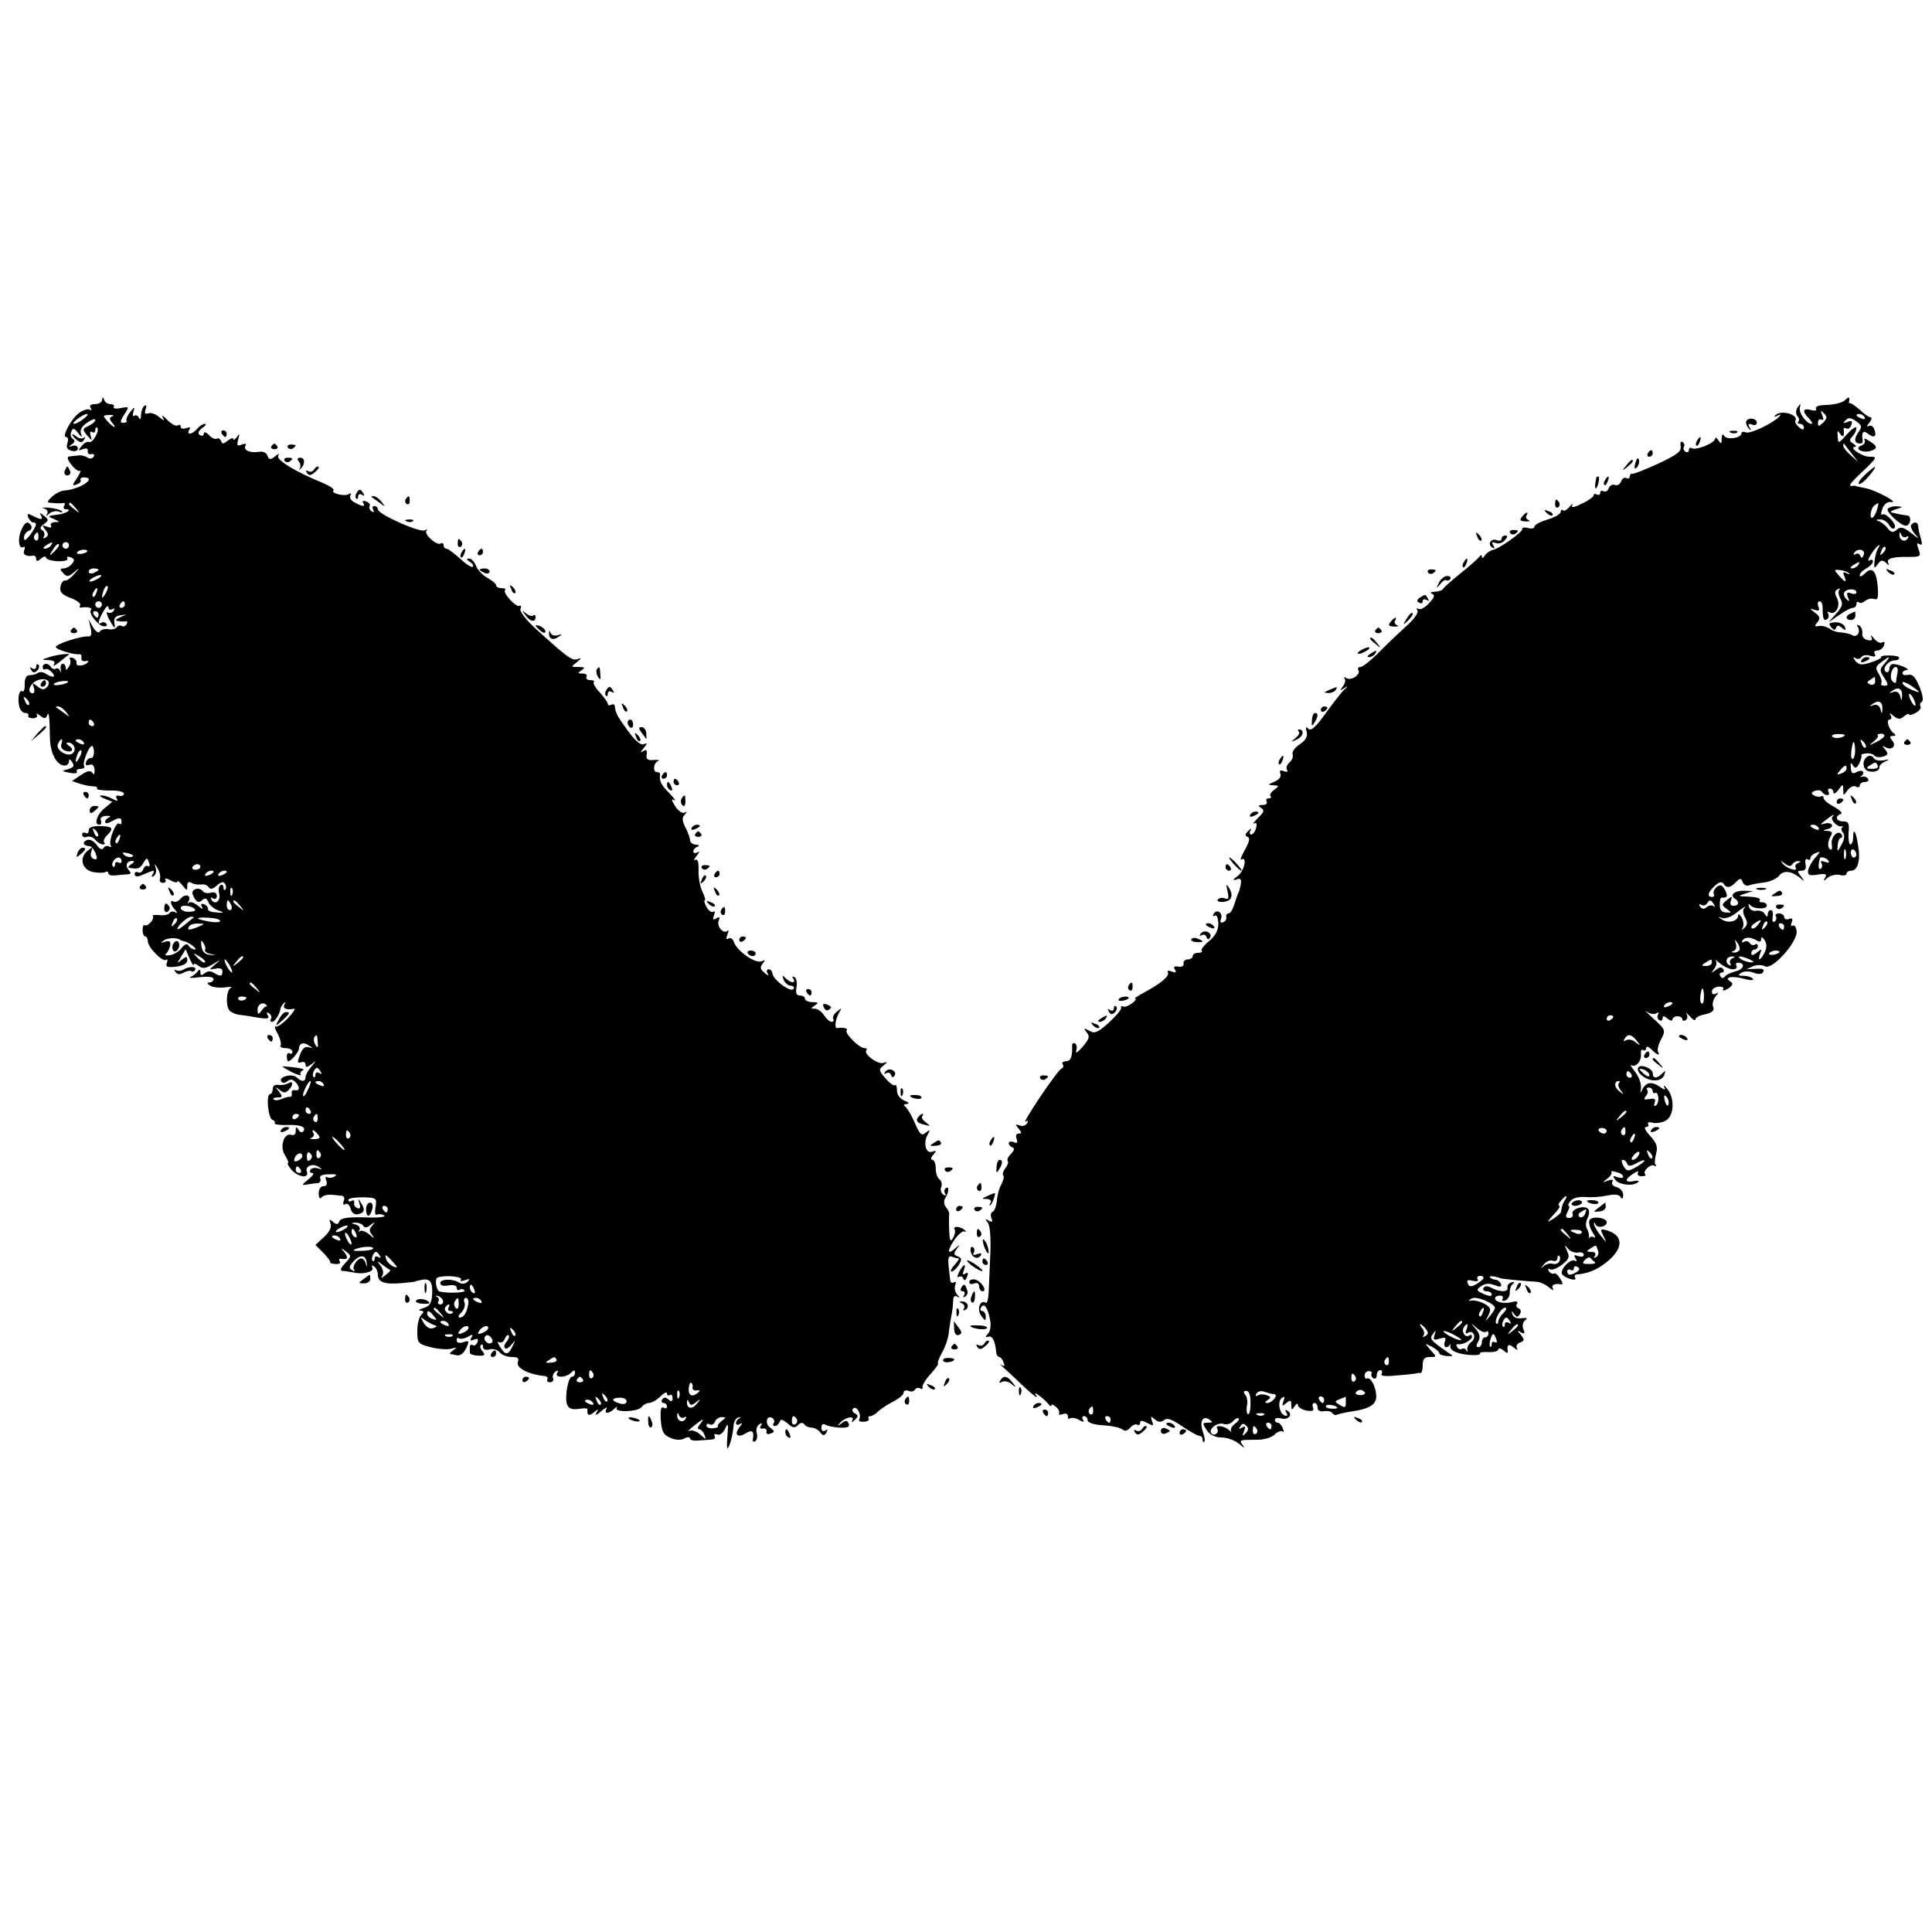 <?xml version="1.0" standalone="no"?>
<!DOCTYPE svg PUBLIC "-//W3C//DTD SVG 20010904//EN"
 "http://www.w3.org/TR/2001/REC-SVG-20010904/DTD/svg10.dtd">
<svg version="1.0" xmlns="http://www.w3.org/2000/svg"
 width="588pt" height="588pt" viewBox="0 0 588 588"
 preserveAspectRatio="xMidYMid meet">
<g transform="translate(0,588) scale(0.1,-0.1)"
fill="#000000" stroke="none">
<path d="M311 4663 c-1 -7 -10 -13 -22 -13 -13 0 -18 -4 -13 -12 4 -6 3 -8 -3
-5 -5 3 -19 0 -31 -9 -24 -16 -55 -74 -41 -74 6 0 8 -8 4 -19 -4 -13 0 -20 13
-23 11 -3 19 0 19 7 0 7 -7 11 -16 8 -13 -4 -13 -3 -2 5 9 6 10 12 3 16 -6 4
-9 13 -5 22 5 12 8 12 20 -3 13 -16 14 -16 9 -1 -3 10 4 22 20 32 13 9 24 13
24 8 0 -5 -9 -13 -20 -18 -19 -9 -20 -10 -5 -29 15 -17 16 -18 11 -2 -3 11 -2
16 4 12 6 -3 10 -1 10 6 0 7 3 10 6 7 8 -9 -15 -49 -25 -43 -5 2 -15 -3 -22
-12 -12 -15 -12 -16 3 -10 11 4 17 2 15 -6 -1 -7 4 -11 11 -9 8 1 11 -2 7 -8
-4 -6 -12 -7 -18 -3 -7 5 -19 8 -27 7 -8 -1 -21 -2 -28 -3 -9 -1 -8 -8 5 -25
10 -13 22 -22 27 -19 4 3 0 -6 -9 -21 -16 -23 -16 -26 -1 -20 9 3 14 9 11 13
-2 4 2 8 10 8 43 0 -12 -37 -60 -40 -11 -1 -28 -10 -37 -19 -17 -17 -17 -18 5
-19 12 -1 26 -1 30 0 5 1 6 -3 2 -9 -3 -5 -1 -10 6 -10 20 0 1 -13 -24 -16
-33 -4 -34 -5 -12 -14 18 -8 18 -9 2 -9 -10 -1 -15 -5 -12 -11 4 -6 -1 -7 -12
-3 -15 6 -16 4 -5 -9 10 -13 10 -18 1 -24 -7 -4 -9 -3 -5 4 3 6 1 14 -5 18 -9
5 -7 11 5 19 15 12 15 13 -1 26 -11 9 -14 10 -9 2 9 -16 1 -16 -24 -3 -16 8
-18 8 -14 -5 4 -8 10 -15 15 -15 14 0 10 -12 -10 -39 -13 -16 -18 -19 -18 -7
0 8 7 18 14 20 8 3 11 10 8 16 -10 16 -19 12 -30 -13 -12 -25 -8 -60 6 -52 5
3 6 -1 3 -9 -6 -14 5 -21 28 -17 5 0 8 -4 8 -10 0 -8 5 -8 15 1 8 7 15 8 15 3
0 -5 16 -10 35 -11 21 -1 33 3 30 8 -3 6 1 7 10 4 12 -5 13 -9 4 -20 -6 -8
-18 -14 -26 -14 -11 0 -11 -3 -1 -14 11 -12 16 -12 33 2 20 17 20 17 1 -5 -10
-12 -23 -21 -28 -20 -6 1 -12 -7 -14 -19 -3 -16 5 -24 31 -34 19 -7 32 -17 29
-22 -3 -5 -2 -8 3 -7 18 3 36 -1 30 -7 -9 -9 20 -47 38 -50 8 -1 13 2 9 7 -3
5 -10 7 -15 4 -13 -9 -11 6 6 35 8 14 14 19 15 12 0 -7 5 -10 12 -6 7 4 8 3 4
-5 -4 -6 -12 -8 -18 -5 -5 4 -4 -4 2 -17 18 -33 22 -37 18 -14 -2 13 3 20 17
22 l20 3 -20 -9 c-14 -7 -16 -10 -5 -11 8 -2 19 -2 23 -1 5 1 6 -3 2 -9 -3 -6
-10 -8 -15 -5 -5 3 -11 1 -15 -4 -3 -5 -14 -8 -25 -6 -11 2 -23 -1 -26 -7 -4
-6 -12 -1 -21 13 l-13 24 6 -27 c4 -18 2 -26 -8 -25 -21 2 -98 -23 -98 -32 0
-8 56 -25 73 -22 4 0 6 -5 5 -11 -2 -7 4 -12 12 -10 8 2 11 0 7 -4 -12 -12
-37 -13 -34 -2 1 6 -4 13 -12 16 -8 2 -11 0 -8 -5 3 -5 2 -15 -4 -23 -6 -10
-9 -11 -9 -2 0 6 -4 12 -9 12 -5 0 -8 -8 -6 -17 1 -10 0 -12 -2 -5 -3 7 -8 10
-13 7 -5 -3 -11 -1 -15 5 -8 13 -25 13 -25 -1 0 -5 3 -8 8 -6 4 3 13 -1 20 -9
14 -16 4 -18 -18 -5 -8 6 -19 7 -25 3 -5 -4 -17 -7 -25 -7 -10 0 -15 -10 -15
-27 1 -14 -2 -25 -6 -22 -10 6 -16 -17 -11 -43 2 -13 11 -23 19 -23 8 0 12 -4
9 -8 -2 -4 4 -8 14 -8 10 0 16 5 12 11 -3 5 1 4 10 -3 13 -10 17 -10 21 0 6
15 8 1 9 -69 1 -46 21 -83 45 -83 7 0 13 6 13 13 0 8 4 7 10 -3 7 -11 4 -16
-13 -21 -21 -5 -20 -6 5 -11 15 -3 25 -1 22 3 -3 5 2 9 11 9 9 0 14 4 11 9 -6
9 15 61 24 61 3 0 6 -9 6 -19 0 -11 -4 -19 -9 -18 -5 1 -12 -4 -15 -12 -3 -9
0 -12 10 -9 9 4 14 -1 16 -15 0 -13 -2 -17 -6 -10 -6 9 -15 8 -36 -6 l-27 -18
23 -8 c13 -4 31 -8 40 -8 10 0 16 -3 13 -7 -2 -3 15 -6 38 -6 23 1 43 -3 44
-9 1 -5 -5 -9 -14 -7 -9 2 -12 -1 -8 -8 6 -9 2 -9 -13 -1 -11 6 -27 11 -34 10
-7 0 -2 -5 11 -10 l23 -9 -23 -19 c-24 -19 -34 -51 -17 -51 6 0 8 6 5 13 -3 8
3 13 17 14 11 0 15 -1 9 -4 -7 -3 -13 -9 -13 -14 0 -6 8 -6 19 1 25 13 31 13
31 -2 0 -6 -3 -8 -7 -5 -9 10 -34 -53 -26 -66 3 -5 1 -7 -5 -3 -6 3 -14 1 -17
-5 -5 -7 -12 -3 -21 10 -9 12 -21 18 -30 14 -15 -6 -10 -18 8 -18 6 0 14 -10
19 -22 6 -17 5 -21 -6 -17 -8 3 -11 13 -7 22 5 15 4 15 -11 3 -27 -21 -18 -58
16 -65 16 -3 33 -3 38 0 5 3 9 1 9 -4 0 -5 10 -8 23 -6 12 1 28 3 36 3 10 1
11 4 2 14 -11 14 -5 27 13 27 6 0 4 -5 -4 -10 -8 -5 -12 -10 -7 -11 26 -5 33
-3 43 14 10 17 12 18 17 3 4 -10 3 -15 -2 -12 -5 3 -12 -1 -15 -10 -3 -8 -10
-12 -16 -9 -5 3 -10 1 -10 -5 0 -7 7 -9 15 -6 8 3 22 9 32 13 12 5 14 3 8 -7
-5 -8 -4 -11 3 -6 6 4 9 14 6 24 -5 15 -4 15 6 -1 6 -10 9 -24 7 -31 -3 -7 1
-13 9 -13 7 0 11 5 7 10 -3 5 4 4 16 -2 11 -7 21 -8 21 -4 0 4 7 -1 15 -11 14
-18 15 -18 15 -2 0 11 4 14 13 9 6 -4 19 -6 29 -5 9 2 19 -2 23 -8 5 -8 13 -6
25 5 13 11 20 13 25 5 4 -6 4 -14 1 -17 -3 -4 -6 -1 -6 6 0 7 -4 10 -9 7 -5
-3 -7 -15 -4 -25 6 -22 -12 -37 -23 -20 -4 8 -3 9 4 5 7 -4 12 -1 12 7 0 10
-7 13 -19 10 -10 -3 -22 0 -25 6 -4 5 -13 8 -21 5 -11 -5 -12 -11 -4 -26 8
-14 14 -17 24 -8 9 8 14 7 19 -5 3 -9 16 -20 28 -25 22 -8 22 -9 -4 -7 -15 1
-26 5 -25 10 1 5 -4 12 -12 15 -9 3 -11 0 -6 -9 5 -8 0 -6 -12 4 -11 9 -23 14
-28 10 -4 -5 -5 -3 -1 4 10 18 -10 25 -24 8 -7 -8 -16 -12 -21 -9 -13 8 -11
-10 4 -25 8 -10 8 -12 0 -7 -6 3 -14 2 -17 -3 -4 -5 -17 -8 -31 -6 -14 1 -23
0 -20 -3 7 -7 -15 -33 -24 -28 -4 3 -7 -4 -7 -15 0 -10 4 -19 8 -19 4 0 8 -7
8 -15 0 -18 46 -65 56 -56 4 3 5 -1 2 -9 -5 -13 1 -15 28 -12 22 3 34 10 34
19 0 13 -2 13 -17 2 -15 -13 -15 -12 -2 9 l14 23 12 -28 c7 -15 12 -24 13 -19
0 5 6 3 14 -3 12 -10 21 -9 43 4 27 16 27 16 8 0 -20 -17 -20 -17 1 -13 13 3
21 0 21 -8 0 -16 -6 -17 -27 -4 -9 5 -19 5 -27 -2 -10 -8 -13 -7 -13 3 0 9 -3
10 -8 3 -4 -6 -14 -14 -22 -17 -8 -4 4 -4 28 -1 26 3 42 1 42 -6 0 -5 -6 -10
-12 -10 -9 0 -8 -4 2 -10 8 -5 29 -7 45 -5 17 2 24 2 18 -1 -14 -6 -17 -53 -5
-69 4 -5 16 -11 27 -13 11 -1 38 -5 59 -9 31 -5 37 -3 31 7 -5 9 -4 11 4 6 6
-4 9 -12 6 -17 -4 -5 -2 -9 3 -9 9 0 24 24 26 42 1 3 5 10 10 15 5 5 6 3 2 -4
-7 -12 6 -18 29 -13 6 1 -3 -12 -19 -29 -16 -17 -33 -28 -37 -25 -5 2 -2 -8 6
-22 8 -15 12 -31 9 -36 -3 -4 4 -8 15 -8 12 0 21 -5 21 -11 0 -5 -4 -8 -8 -5
-5 3 -9 -1 -9 -9 0 -8 2 -15 4 -15 9 0 33 29 33 39 0 16 15 21 30 9 13 -8 13
-9 -1 -5 -10 3 -19 -4 -26 -23 -9 -23 -8 -27 3 -23 8 3 14 0 14 -7 0 -9 4 -9
18 1 16 13 16 13 0 -7 -10 -11 -18 -26 -18 -32 0 -15 -13 -15 -27 -1 -13 13
-56 2 -47 -12 4 -6 10 -6 18 0 9 7 16 7 24 -1 16 -16 15 -29 0 -26 -7 2 -12
-3 -10 -10 1 -6 -1 -11 -5 -10 -5 0 -16 -2 -26 -7 -10 -4 -21 -5 -24 -1 -4 3
2 6 12 6 15 0 16 2 4 18 -12 15 -12 16 2 5 12 -10 18 -10 27 -1 16 16 15 31
-1 21 -6 -4 -20 -6 -29 -5 -11 2 -18 -3 -18 -12 0 -9 -4 -16 -8 -16 -13 0 -6
-74 7 -78 6 -2 9 -7 7 -10 -2 -4 12 -6 32 -6 45 2 64 -5 56 -18 -4 -6 -10 -5
-15 3 -7 11 -9 10 -9 -3 0 -10 -5 -15 -13 -12 -23 8 -37 -37 -19 -63 8 -13 12
-23 8 -23 -3 0 2 -9 11 -20 20 -23 55 -28 47 -6 -7 17 19 27 37 14 11 -8 11
-9 -3 -4 -10 3 -20 1 -23 -4 -4 -6 -1 -10 6 -10 6 0 1 -9 -12 -19 -22 -18 -22
-19 -4 -16 11 2 25 4 32 4 7 1 10 7 8 14 -4 8 5 13 26 13 20 1 27 -1 18 -6 -7
-5 -17 -6 -23 -3 -5 4 -7 -1 -3 -10 4 -11 1 -17 -8 -17 -9 0 -15 -9 -15 -22 0
-13 4 -18 8 -13 4 6 16 9 27 9 11 -1 26 -2 34 -3 8 -1 11 -7 7 -17 -3 -9 -2
-12 5 -9 6 4 13 -2 16 -13 2 -11 11 -19 19 -18 22 3 27 13 14 33 -11 17 -11
17 -6 0 4 -12 2 -17 -6 -14 -7 2 -12 10 -10 16 1 7 -2 10 -8 6 -5 -3 -10 -2
-10 3 0 5 20 8 44 8 42 -1 43 -2 39 -30 -3 -15 -1 -26 4 -23 5 3 15 2 22 -2 8
-5 -18 -8 -59 -6 -53 1 -73 -2 -77 -12 -4 -10 -9 -11 -19 -2 -12 10 -13 9 -8
-5 4 -11 -3 -25 -20 -41 l-26 -24 24 -24 c14 -14 23 -27 21 -29 -2 -2 5 -4 16
-5 11 -1 17 3 13 8 -3 5 -2 9 3 8 21 -4 24 2 12 19 -13 15 -12 16 4 3 17 -13
17 -15 -3 -36 -13 -14 -16 -22 -8 -23 7 0 23 -3 35 -5 29 -7 64 3 56 16 -3 6
-1 7 5 3 7 -4 12 -16 12 -26 0 -23 22 -30 75 -25 22 2 40 4 40 5 0 1 9 3 20 5
25 5 33 -9 30 -48 -2 -24 -8 -33 -26 -38 -13 -4 -17 -7 -9 -8 11 -1 11 -4 2
-13 -7 -7 -12 -29 -12 -50 0 -35 2 -38 40 -48 23 -6 51 -8 63 -5 17 5 19 4 7
-4 -8 -6 -13 -11 -10 -12 3 0 12 -2 21 -4 10 -2 21 7 28 22 10 22 9 24 -9 18
-13 -4 -20 -2 -20 6 0 7 3 9 6 6 4 -3 16 -2 27 4 15 9 18 8 12 -2 -6 -9 -3
-11 8 -6 11 4 14 2 10 -8 -3 -8 -9 -12 -14 -9 -5 3 -9 0 -9 -5 0 -6 0 -14 0
-18 0 -5 11 -8 25 -9 20 -1 23 2 14 13 -7 7 -9 16 -5 20 3 3 6 1 6 -6 0 -8 8
-11 20 -8 10 3 24 -1 31 -9 6 -8 23 -14 36 -14 19 0 24 -4 19 -15 -6 -18 31
-38 82 -43 7 -1 11 -6 8 -10 -3 -5 1 -9 8 -9 8 0 12 6 9 13 -2 6 1 15 8 20 8
4 10 3 5 -4 -10 -16 26 -16 42 0 9 9 12 9 12 0 0 -7 -4 -12 -9 -12 -12 0 -23
-63 -15 -85 5 -12 15 -16 35 -13 15 3 28 2 27 -1 -2 -19 4 -22 19 -10 15 12
16 12 8 -1 -5 -9 1 -7 15 5 13 11 20 14 16 8 -9 -17 6 -17 23 -1 8 7 11 8 8 3
-8 -15 66 -12 76 3 4 6 15 12 22 12 8 0 24 9 35 20 11 11 20 15 20 9 0 -5 4
-8 8 -5 5 3 9 -1 9 -9 0 -11 -4 -12 -13 -4 -8 7 -14 7 -19 -1 -3 -5 -1 -10 4
-10 6 0 11 -5 11 -11 0 -5 -5 -7 -11 -3 -7 4 -10 -8 -8 -37 3 -36 8 -46 29
-55 15 -7 32 -8 43 -2 9 5 17 5 17 0 0 -5 12 -8 28 -6 15 1 33 2 40 3 7 1 10
5 7 11 -3 5 0 7 8 4 8 -3 18 5 24 18 9 19 10 16 7 -21 -2 -24 -2 -42 1 -39 6
6 16 43 18 72 1 11 8 21 15 22 7 1 8 0 2 -3 -5 -2 -10 -9 -10 -14 0 -6 6 -7
12 -3 9 5 8 2 -1 -9 -18 -23 -6 -35 19 -19 20 12 26 6 21 -21 -1 -5 3 -6 8 -3
5 3 7 15 4 25 -3 10 1 22 8 26 8 5 10 4 5 -4 -5 -7 -2 -10 6 -9 7 2 12 -2 11
-9 -2 -7 4 -10 12 -6 14 5 13 7 -1 18 -17 12 -11 40 7 29 5 -3 7 -10 4 -15 -4
-5 -2 -9 4 -9 5 0 11 6 14 13 3 9 9 7 24 -5 15 -14 22 -15 32 -5 8 8 14 8 19
2 4 -6 14 -10 22 -10 8 0 20 -6 26 -14 9 -11 12 -12 19 -1 5 9 4 11 -3 6 -7
-4 -12 -1 -12 9 0 10 5 13 12 9 6 -4 26 -8 44 -9 23 -1 31 2 27 12 -4 11 -9
11 -22 1 -13 -10 -14 -10 -4 2 16 17 46 23 37 7 -4 -7 -1 -7 7 1 12 11 12 14
0 21 -8 5 -9 11 -3 15 11 7 25 -21 17 -34 -3 -5 3 -8 14 -7 11 0 17 5 15 9 -3
4 -1 8 5 8 5 0 16 6 23 14 8 7 28 21 46 30 18 9 32 21 32 27 0 6 7 9 15 6 8
-4 17 -2 20 4 4 5 11 7 16 3 5 -3 8 -1 7 4 -2 5 9 24 25 41 15 17 25 31 22 31
-3 0 2 15 12 33 10 17 18 42 20 55 1 12 5 37 8 55 4 17 6 40 6 50 0 11 5 15
12 11 9 -5 9 -4 0 6 -6 7 -9 19 -6 28 4 9 2 13 -4 9 -5 -3 -10 -1 -11 6 -1 7
-3 27 -5 45 -2 25 0 31 11 27 7 -3 16 -5 19 -5 4 0 -2 -9 -12 -20 -10 -11 -14
-20 -9 -20 5 0 15 9 22 20 10 17 10 21 -3 26 -13 5 -13 9 -3 23 10 13 10 14
-2 4 -26 -24 -29 -13 -7 21 12 18 27 31 32 28 6 -3 6 -1 2 3 -10 12 -38 15
-32 4 4 -5 1 -17 -4 -26 -8 -15 -11 -10 -12 22 -1 22 -1 44 0 49 1 4 -3 14
-10 22 -6 7 -7 19 -3 26 12 19 14 39 3 32 -5 -3 -6 -10 -3 -16 5 -7 2 -8 -5
-4 -7 5 -10 15 -6 24 3 8 0 19 -6 23 -6 4 -11 18 -11 33 0 14 -5 26 -10 26 -6
0 -5 7 2 15 11 13 10 14 -2 10 -20 -8 -29 25 -15 51 9 16 8 17 -5 7 -13 -11
-18 -7 -34 30 -10 23 -23 45 -29 49 -6 5 -4 8 5 8 9 1 6 5 -7 10 -14 6 -23 18
-23 31 0 12 -3 20 -6 16 -3 -3 -16 6 -29 21 -21 24 -21 28 -6 39 13 11 14 12
0 8 -17 -6 -63 28 -52 39 3 3 1 6 -6 6 -16 0 -62 46 -54 54 6 6 -12 10 -29 7
-10 -1 -5 29 7 49 8 13 7 13 -8 1 -9 -7 -14 -17 -11 -22 3 -5 0 -9 -5 -9 -6 0
-16 9 -23 20 -7 11 -20 20 -28 20 -13 0 -13 1 0 10 12 8 11 10 -7 10 -13 0
-23 5 -23 10 0 6 -7 10 -15 10 -11 0 -14 7 -11 25 3 13 0 28 -6 31 -7 4 -8 2
-4 -4 10 -16 -7 -15 -23 1 -10 10 -11 9 -6 -5 4 -10 14 -18 22 -18 8 0 11 -5
8 -10 -8 -12 -64 29 -64 48 -1 6 -6 12 -12 12 -5 0 -7 -6 -3 -12 5 -9 2 -8 -9
1 -13 11 -15 17 -6 28 9 11 9 12 -4 7 -19 -7 -74 32 -83 58 -3 10 -10 15 -16
12 -8 -5 -9 -1 -4 12 4 10 4 15 0 11 -12 -11 -33 13 -27 30 5 12 3 14 -7 8
-10 -6 -12 -4 -7 9 4 10 3 15 -3 11 -5 -3 -14 4 -20 15 -6 11 -8 20 -5 20 3 0
0 12 -8 28 -7 15 -12 44 -11 64 1 25 -3 35 -10 31 -6 -4 -4 2 4 12 9 11 10 16
3 11 -7 -4 -13 -3 -13 3 0 5 6 12 13 14 7 3 5 6 -5 6 -10 1 -18 7 -18 14 0 6
-6 24 -14 39 -10 20 -11 29 -2 39 8 9 8 10 0 6 -7 -4 -20 5 -29 19 -11 18 -13
24 -4 19 8 -5 2 4 -13 20 -26 26 -32 38 -29 58 0 4 -3 7 -9 7 -14 0 -12 27 3
34 6 2 1 4 -13 3 -19 -2 -24 2 -22 17 2 13 -1 16 -10 10 -10 -6 -10 -4 1 9 12
15 12 17 0 12 -10 -4 -27 12 -49 42 -34 47 -36 52 -39 74 0 5 -5 7 -11 4 -5
-3 -10 -2 -10 2 0 5 -11 20 -24 35 -14 14 -22 29 -19 32 4 3 -1 6 -11 6 -9 0
-14 5 -11 10 3 6 -2 10 -12 10 -15 0 -16 2 -3 10 12 8 10 10 -9 10 -24 0 -24
0 -5 15 14 11 15 14 2 9 -17 -6 -31 5 -125 90 -32 29 -52 55 -49 63 3 8 2 12
-3 9 -10 -6 -52 40 -44 48 4 3 -1 6 -10 6 -10 0 -17 4 -17 8 0 5 -12 15 -26
23 -14 7 -30 24 -35 36 -5 13 -14 23 -21 23 -9 0 -9 -3 2 -10 8 -5 12 -12 9
-15 -4 -3 -21 8 -39 25 -18 16 -36 30 -41 30 -5 0 -9 5 -9 11 0 5 -4 8 -9 5
-12 -8 -52 29 -43 39 4 5 1 5 -5 1 -15 -8 -143 49 -143 64 0 5 -5 10 -11 10
-5 0 -7 -5 -3 -12 4 -7 3 -8 -5 -4 -6 4 -9 11 -6 16 3 4 -2 11 -11 14 -8 3
-12 2 -9 -4 8 -13 -1 -13 -26 1 -11 5 -16 15 -13 21 4 7 3 8 -5 4 -13 -8 -56
3 -46 12 3 3 -11 13 -32 22 -84 34 -144 71 -136 83 4 8 1 7 -10 -2 -14 -11
-18 -11 -23 2 -3 9 -14 14 -25 12 -27 -5 -50 5 -42 18 4 7 0 8 -11 4 -14 -6
-16 -3 -11 16 5 17 4 19 -4 7 -6 -8 -11 -11 -11 -6 0 5 -7 2 -17 -5 -13 -11
-17 -11 -20 -1 -3 6 -8 10 -13 7 -5 -3 -16 2 -24 11 -9 9 -16 11 -16 4 0 -6
-5 -8 -12 -4 -7 5 -5 11 7 21 11 7 14 13 8 13 -6 0 -16 -7 -23 -15 -15 -18
-34 -20 -24 -3 5 8 2 9 -9 5 -10 -3 -17 -2 -17 4 0 6 -4 8 -9 4 -6 -3 -20 5
-32 17 -12 13 -18 16 -14 8 7 -12 5 -12 -11 1 -10 9 -25 14 -33 11 -10 -3 -12
0 -8 12 4 10 3 15 -3 11 -6 -3 -10 -16 -11 -28 0 -12 -3 -16 -6 -9 -2 6 -9 10
-14 7 -5 -4 -6 2 -3 12 5 16 4 16 -10 -1 -8 -10 -13 -22 -11 -26 2 -4 -2 -7
-10 -7 -10 0 -10 5 3 25 16 25 16 25 -11 20 -14 -3 -24 -1 -21 3 3 5 -1 9 -10
9 -8 0 -17 6 -19 13 -4 10 -6 10 -6 0z m-57 -58 c-10 -8 -23 -15 -28 -15 -6 0
-1 7 10 15 10 8 23 15 28 15 6 0 1 -7 -10 -15z m88 8 c-10 -4 -10 -8 -1 -19
17 -20 5 -17 -14 4 -15 17 -15 18 6 19 12 0 16 -1 9 -4z m-111 -280 c13 -16
12 -17 -3 -4 -10 7 -18 15 -18 17 0 8 8 3 21 -13z m-114 -88 c0 -8 -4 -12 -9
-9 -5 3 -6 10 -3 15 9 13 12 11 12 -6z m38 -25 c-3 -5 -12 -10 -18 -10 -7 0
-6 4 3 10 19 12 23 12 15 0z m11 -18 c-17 -16 -18 -16 -5 5 7 12 15 20 18 17
3 -2 -3 -12 -13 -22z m44 18 c0 -5 -4 -10 -10 -10 -5 0 -10 5 -10 10 0 6 5 10
10 10 6 0 10 -4 10 -10z m55 -19 c-9 -8 -36 -10 -30 -2 2 4 11 8 20 8 8 0 13
-3 10 -6z m35 -55 c0 -2 -7 -6 -15 -10 -8 -3 -15 -1 -15 4 0 6 7 10 15 10 8 0
15 -2 15 -4z m0 -26 c-8 -5 -19 -10 -25 -10 -5 0 -3 5 5 10 8 5 20 10 25 10 6
0 3 -5 -5 -10z m21 -47 c-12 -20 -14 -14 -5 12 4 9 9 14 11 11 3 -2 0 -13 -6
-23z m-28 2 c-3 -9 -8 -14 -10 -11 -3 3 -2 9 2 15 9 16 15 13 8 -4z m17 -35
c0 -5 -4 -10 -10 -10 -5 0 -10 5 -10 10 0 6 5 10 10 10 6 0 10 -4 10 -10z m70
0 c0 -5 -5 -10 -11 -10 -5 0 -7 5 -4 10 3 6 8 10 11 10 2 0 4 -4 4 -10z m-80
-30 c0 -5 -2 -10 -4 -10 -3 0 -8 5 -11 10 -3 6 -1 10 4 10 6 0 11 -4 11 -10z
m-158 -222 c-8 -8 -15 -8 -28 3 -16 12 -17 12 -11 -3 3 -10 2 -18 -3 -18 -20
0 -9 31 13 39 26 11 47 -3 29 -21z m65 16 c-8 -8 -48 -13 -43 -6 2 4 14 8 26
9 12 1 20 0 17 -3z m-119 -69 c-3 -3 -9 2 -12 12 -6 14 -5 15 5 6 7 -7 10 -15
7 -18z m113 -22 c13 -17 13 -17 -6 -3 -11 8 -22 16 -24 17 -2 2 0 3 6 3 6 0
17 -8 24 -17z m84 -33 c3 -5 1 -10 -4 -10 -6 0 -11 5 -11 10 0 6 2 10 4 10 3
0 8 -4 11 -10z m-98 -64 c-3 -8 1 -17 10 -20 21 -9 31 3 13 14 -9 6 -10 10 -3
10 17 0 27 -20 15 -32 -14 -14 -53 8 -46 27 4 8 8 15 11 15 3 0 3 -6 0 -14z
m68 4 c3 -6 -1 -7 -9 -4 -18 7 -21 14 -7 14 6 0 13 -4 16 -10z m-14 -47 c-12
-20 -14 -14 -5 12 4 9 9 14 11 11 3 -2 0 -13 -6 -23z m122 -248 c-3 -9 -8 -14
-10 -11 -3 3 -2 9 2 15 9 16 15 13 8 -4z m38 -53 c-7 -2 -18 1 -23 6 -8 8 -4
9 13 5 13 -4 18 -8 10 -11z m-31 -13 c0 -5 -4 -7 -10 -4 -5 3 -10 1 -10 -6 0
-7 -3 -10 -6 -6 -8 7 4 27 17 27 5 0 9 -5 9 -11z m240 -17 c0 -5 -7 -9 -15 -9
-8 0 -12 4 -9 9 3 4 9 8 15 8 5 0 9 -4 9 -8z m40 -16 c0 -2 -7 -7 -16 -10 -8
-3 -12 -2 -9 4 6 10 25 14 25 6z m40 0 c0 -2 -7 -7 -16 -10 -8 -3 -12 -2 -9 4
6 10 25 14 25 6z m17 -68 c-3 -8 -6 -5 -6 6 -1 11 2 17 5 13 3 -3 4 -12 1 -19z
m-3 -33 c3 -8 1 -15 -4 -15 -6 0 -10 7 -10 15 0 8 2 15 4 15 2 0 6 -7 10 -15z
m27 -2 c13 -16 12 -17 -3 -4 -10 7 -18 15 -18 17 0 8 8 3 21 -13z m-137 -12
c2 -3 -7 -6 -20 -6 -13 0 -24 5 -24 12 0 11 37 7 44 -6z m-63 -44 c-10 -9 -11
-8 -5 6 3 10 9 15 12 12 3 -3 0 -11 -7 -18z m58 20 c-2 -1 -14 -11 -26 -21
-13 -11 -23 -16 -23 -13 0 10 31 37 42 37 6 0 9 -1 7 -3z m81 -10 c0 -4 -14
-5 -32 -2 -45 8 -47 14 -4 12 20 -1 36 -5 36 -10z m-65 -17 c-28 -12 -37 -12
-30 0 3 6 16 10 28 9 21 0 21 -1 2 -9z m-57 -40 c1 -2 5 -3 10 -4 16 -3 46
-25 35 -26 -6 0 -15 5 -19 12 -5 7 -11 5 -21 -7 -7 -10 -23 -20 -35 -22 -13
-2 -18 0 -13 4 6 5 11 16 13 25 2 13 -2 16 -15 12 -14 -5 -15 -4 -4 4 11 8 39
9 49 2z m76 -31 c-2 -4 5 -10 16 -12 18 -4 18 -5 -1 -3 -15 1 -23 9 -26 26 -2
18 -1 21 6 10 5 -8 8 -17 5 -21z m0 -38 c-2 -3 -12 3 -22 13 -16 17 -16 18 5
5 12 -7 20 -15 17 -18z m116 15 c0 -2 -8 -10 -17 -17 -16 -13 -17 -12 -4 4 13
16 21 21 21 13z m-40 -26 c6 -11 8 -20 6 -20 -3 0 -10 9 -16 20 -6 11 -8 20
-6 20 3 0 10 -9 16 -20z m81 -67 c13 -16 12 -17 -3 -4 -10 7 -18 15 -18 17 0
8 8 3 21 -13z m-31 -29 c0 -8 -19 -13 -24 -6 -3 5 1 9 9 9 8 0 15 -2 15 -3z
m62 -25 c2 -2 1 -3 -1 -2 -2 2 -9 -4 -15 -13 -10 -13 -12 -13 -12 4 0 17 20
25 28 11z m155 -111 c2 -17 0 -19 -7 -8 -5 8 -6 18 -4 22 8 12 10 10 11 -14z
m9 -90 c4 -7 3 -8 -4 -4 -7 4 -12 2 -12 -5 0 -7 -3 -10 -6 -6 -6 5 3 27 11 27
2 0 7 -5 11 -12z m-38 -53 c-6 -14 -13 -23 -15 -21 -5 5 15 46 22 46 3 0 -1
-11 -7 -25z m47 15 c3 -6 -1 -7 -9 -4 -18 7 -21 14 -7 14 6 0 13 -4 16 -10z
m-40 -80 c3 -5 1 -10 -4 -10 -6 0 -11 5 -11 10 0 6 2 10 4 10 3 0 8 -4 11 -10z
m-35 -14 c0 -3 -4 -8 -10 -11 -5 -3 -10 -1 -10 4 0 6 5 11 10 11 6 0 10 -2 10
-4z m57 -11 c0 -8 -4 -12 -9 -9 -5 3 -6 10 -3 15 9 13 12 11 12 -6z m1 -48 c8
-10 6 -13 -11 -14 -12 0 -16 1 -9 4 6 3 10 9 6 14 -8 14 2 11 14 -4z m97 4 c3
-5 2 -12 -3 -15 -5 -3 -9 1 -9 9 0 17 3 19 12 6z m-30 -31 c10 -11 16 -20 13
-20 -3 0 -13 9 -23 20 -10 11 -16 20 -13 20 3 0 13 -9 23 -20z m-91 -50 c-6
-6 -10 -3 -10 10 0 13 4 16 10 10 7 -7 7 -13 0 -20z m31 21 c3 -5 2 -12 -3
-15 -5 -3 -9 1 -9 9 0 17 3 19 12 6z m-55 -10 c0 -5 -7 -11 -14 -14 -10 -4
-13 -1 -9 9 6 15 23 19 23 5z m-5 -41 c3 -5 1 -10 -4 -10 -6 0 -11 5 -11 10 0
6 2 10 4 10 3 0 8 -4 11 -10z m265 -120 c0 -5 -2 -10 -4 -10 -3 0 -8 5 -11 10
-3 6 -1 10 4 10 6 0 11 -4 11 -10z m-75 -50 c5 -8 12 -7 23 2 14 10 15 10 5
-2 -10 -11 -10 -17 0 -29 8 -12 6 -11 -9 2 -11 9 -24 14 -29 10 -4 -5 -5 -3
-1 4 3 6 -1 13 -11 16 -16 4 -16 5 -1 6 9 0 20 -4 23 -9z m-55 -10 c-8 -5 -19
-10 -25 -10 -5 0 -3 5 5 10 8 5 20 10 25 10 6 0 3 -5 -5 -10z m34 -16 c3 -8 2
-12 -4 -9 -6 3 -10 10 -10 16 0 14 7 11 14 -7z m-14 -29 c0 -5 -5 -3 -10 5 -5
8 -10 20 -10 25 0 6 5 3 10 -5 5 -8 10 -19 10 -25z m-35 15 c3 -6 -1 -7 -9 -4
-18 7 -21 14 -7 14 6 0 13 -4 16 -10z m100 -31 c-3 -3 -19 -6 -37 -6 -23 -1
-27 1 -15 6 23 8 57 9 52 0z m21 -21 c4 -7 3 -8 -4 -4 -7 4 -12 2 -12 -5 0 -7
-3 -10 -6 -6 -6 5 3 27 11 27 2 0 7 -5 11 -12z m-40 -22 c2 -12 1 -13 -3 -1
-2 8 -8 15 -13 15 -13 0 -30 -26 -22 -35 4 -5 1 -5 -6 -1 -11 6 -10 12 4 27
20 22 38 20 40 -5z m79 4 c16 -17 16 -20 3 -15 -9 4 -19 13 -22 21 -7 19 -2
18 19 -6z m-7 -26 c1 -1 -5 -7 -15 -15 -12 -10 -15 -10 -9 -1 4 7 2 20 -6 30
-12 16 -11 16 7 2 11 -8 21 -15 23 -16z m215 -28 c-4 -6 1 -6 13 -2 14 5 16 4
7 -5 -6 -6 -17 -8 -25 -3 -20 13 -58 12 -58 -1 0 -8 10 -10 25 -7 15 2 25 0
25 -7 0 -7 4 -10 9 -6 5 3 12 2 15 -3 4 -6 -48 -9 -75 -3 -12 2 -17 40 -7 43
23 8 76 3 71 -6z m41 -32 c3 -8 2 -12 -4 -9 -6 3 -10 10 -10 16 0 14 7 11 14
-7z m-96 -32 c2 -7 -1 -12 -8 -12 -6 0 -9 4 -6 9 4 5 1 12 -4 14 -6 3 -5 4 2
3 6 -1 14 -8 16 -14z m48 -12 c0 -12 -4 -16 -9 -11 -5 5 -6 14 -3 20 10 15 12
14 12 -9z m29 0 c-5 -27 -14 -40 -26 -40 -6 0 -4 7 5 15 8 9 13 22 10 30 -4 8
-1 15 4 15 6 0 9 -9 7 -20z m40 10 c3 -6 -1 -7 -9 -4 -18 7 -21 14 -7 14 6 0
13 -4 16 -10z m-100 -20 c-3 -5 -1 -10 6 -10 7 0 10 -3 6 -6 -9 -9 -28 6 -22
17 4 5 8 9 11 9 3 0 2 -4 -1 -10z m-24 -17 c13 -16 12 -17 -3 -4 -10 7 -18 15
-18 17 0 8 8 3 21 -13z m-21 -8 c11 -13 10 -14 -4 -9 -9 3 -16 10 -16 15 0 13
6 11 20 -6z m-1 -27 c13 -4 13 -5 0 -10 -9 -4 -21 2 -29 15 -11 19 -11 20 1
11 8 -6 21 -13 28 -16z m46 2 c3 -6 -1 -7 -9 -4 -18 7 -21 14 -7 14 6 0 13 -4
16 -10z m54 -21 c-22 -13 -31 -11 -17 5 7 8 17 12 22 9 4 -3 2 -9 -5 -14z m60
0 c-22 -13 -31 -11 -17 5 7 8 17 12 22 9 4 -3 2 -9 -5 -14z m89 -14 c-3 -3 -9
2 -12 12 -6 14 -5 15 5 6 7 -7 10 -15 7 -18z m-191 -1 c-3 -3 -12 -4 -19 -1
-8 3 -5 6 6 6 11 1 17 -2 13 -5z m120 -20 c-9 -9 -28 6 -21 18 4 6 10 6 17 -1
6 -6 8 -13 4 -17z m45 3 c-7 -8 -9 -17 -5 -20 3 -4 12 1 20 11 13 15 13 15 3
-5 -13 -28 -22 -29 -38 -2 -8 12 -9 18 -3 14 6 -3 14 1 17 10 4 9 9 14 12 11
3 -3 0 -12 -6 -19z m152 -55 c2 -4 -5 -9 -17 -9 -17 -2 -19 0 -7 7 18 12 18
12 24 2z m111 -41 c3 -5 2 -12 -3 -15 -5 -3 -9 1 -9 9 0 17 3 19 12 6z m-31
-19 c3 -5 -1 -9 -9 -9 -8 0 -12 4 -9 9 3 4 7 8 9 8 2 0 6 -4 9 -8z m334 -24
c-2 -7 4 -11 12 -10 8 2 11 0 7 -4 -22 -22 -38 -9 -28 24 3 9 11 0 9 -10z
m-41 -30 c-3 -8 -6 -5 -6 6 -1 11 2 17 5 13 3 -3 4 -12 1 -19z m-219 -13 c-3
-3 -9 2 -12 12 -6 14 -5 15 5 6 7 -7 10 -15 7 -18z m-20 -10 c-3 -3 -9 2 -12
12 -6 14 -5 15 5 6 7 -7 10 -15 7 -18z m79 10 c0 -7 -8 -10 -19 -7 -27 7 -29
17 -4 18 13 1 23 -4 23 -11z m-102 -5 c3 -6 -1 -7 -9 -4 -18 7 -21 14 -7 14 6
0 13 -4 16 -10z m313 2 c15 12 16 11 3 -4 -14 -19 -32 -15 -30 5 0 8 2 8 6 -1
4 -10 8 -10 21 0z m-36 -46 c7 4 8 2 4 -5 -9 -13 -26 -5 -25 12 0 9 2 8 6 -1
2 -6 10 -9 15 -6z m114 -11 c-8 -7 -14 -14 -11 -16 2 -3 -5 -5 -15 -6 -11 -1
-20 3 -20 8 0 6 5 7 10 4 6 -3 13 0 16 8 2 7 12 14 21 14 14 0 14 -1 -1 -12z
m229 6 c3 -5 1 -12 -5 -16 -5 -3 -10 1 -10 9 0 18 6 21 15 7z m-295 -16 c-7
-9 -8 -15 -2 -15 5 0 13 -8 16 -17 6 -15 5 -15 -13 1 -11 10 -26 15 -33 11 -7
-4 -2 3 12 14 30 24 37 27 20 6z"/>
<path d="M125 3800 c-3 -5 -1 -10 4 -10 6 0 11 5 11 10 0 6 -2 10 -4 10 -3 0
-8 -4 -11 -10z"/>
<path d="M526 3005 c-3 -8 -1 -17 3 -20 5 -3 11 2 15 10 3 8 1 17 -3 20 -5 3
-11 -2 -15 -10z"/>
<path d="M5616 4663 c-8 -9 -33 -15 -68 -16 -15 -1 -24 -5 -21 -11 4 -5 -3 -7
-15 -4 -26 7 -28 -4 -6 -26 8 -9 12 -16 7 -16 -15 0 -40 35 -35 50 3 13 2 13
-7 0 -6 -9 -6 -19 -1 -26 6 -6 7 -14 3 -17 -3 -4 -1 -7 5 -7 7 0 12 -5 12 -11
0 -8 -5 -8 -15 1 -8 7 -13 15 -11 19 12 19 -44 35 -61 17 -5 -5 -2 -6 7 -1 10
5 12 5 5 -3 -20 -21 -88 -53 -101 -48 -8 3 -14 2 -14 -3 0 -14 -44 -21 -52 -8
-5 8 -8 5 -8 -8 0 -17 -2 -17 -10 -5 -5 8 -10 10 -10 5 0 -13 -59 -37 -71 -29
-5 3 -9 0 -9 -6 0 -6 -5 -8 -10 -5 -6 4 -8 10 -5 15 3 5 1 11 -4 15 -6 3 -8
-3 -6 -13 3 -16 -11 -26 -68 -53 -40 -18 -75 -32 -79 -31 -5 1 -8 -3 -8 -9 0
-5 -5 -7 -10 -4 -6 3 -13 -1 -16 -10 -4 -9 -12 -14 -19 -11 -8 3 -16 -2 -19
-10 -3 -9 -10 -12 -16 -9 -5 3 -10 1 -10 -5 0 -6 -4 -8 -10 -5 -5 3 -10 2 -10
-3 0 -4 -16 -16 -36 -25 -24 -12 -33 -13 -29 -5 4 7 0 5 -8 -4 -8 -10 -17 -15
-20 -11 -4 3 -7 1 -7 -5 0 -6 -18 -17 -40 -23 -22 -7 -40 -16 -40 -22 0 -5 -9
-7 -20 -4 -10 3 -18 1 -17 -3 2 -9 -71 -61 -91 -64 -7 -2 -18 -9 -23 -17 -5
-8 -9 -9 -9 -4 0 7 -3 7 -8 0 -4 -5 -29 -28 -57 -50 -27 -22 -51 -43 -53 -47
-2 -5 -13 -8 -25 -9 -12 0 -16 -3 -9 -6 10 -4 8 -11 -9 -29 -12 -13 -26 -21
-32 -17 -6 3 -7 1 -3 -5 4 -6 -10 -26 -30 -44 -20 -18 -58 -54 -84 -80 -26
-27 -53 -48 -59 -48 -7 0 -10 -4 -7 -9 9 -13 -21 -34 -36 -25 -7 4 -10 4 -6
-1 4 -4 2 -15 -5 -24 -10 -14 -10 -14 3 -6 14 9 14 8 0 -5 -8 -8 -34 -41 -56
-72 -30 -41 -44 -54 -52 -46 -8 8 -9 5 -5 -10 3 -14 -3 -25 -22 -38 -14 -9
-24 -23 -21 -30 3 -7 -2 -18 -9 -24 -8 -7 -12 -17 -8 -23 4 -6 0 -8 -10 -4
-11 4 -14 2 -10 -8 3 -9 -4 -18 -18 -24 -21 -9 -22 -10 -4 -11 19 -1 19 -2 3
-14 -10 -7 -15 -16 -11 -19 3 -4 1 -7 -6 -7 -7 0 -9 -4 -6 -10 3 -5 -2 -10
-12 -10 -14 0 -15 -2 -5 -9 11 -7 9 -13 -10 -31 -12 -13 -18 -20 -11 -16 7 4
9 -1 6 -14 -3 -11 -10 -20 -15 -20 -5 0 -6 6 -2 13 4 7 2 7 -7 -2 -10 -10 -11
-15 -2 -18 8 -3 6 -14 -8 -39 -11 -20 -16 -33 -11 -30 19 11 9 -35 -11 -50
-15 -11 -17 -15 -5 -11 14 5 17 2 14 -16 -3 -12 -5 -23 -7 -24 -2 -3 -3 -8
-14 -40 -4 -13 -11 -23 -16 -23 -5 0 -8 -5 -7 -11 2 -6 -3 -14 -10 -16 -7 -3
-10 1 -6 10 7 18 -12 32 -22 16 -4 -7 -3 -9 3 -6 6 4 10 -6 11 -23 0 -21 -8
-37 -28 -54 -16 -13 -26 -27 -23 -30 4 -3 -1 -6 -10 -6 -9 0 -17 -4 -17 -10 0
-5 -7 -10 -15 -10 -8 0 -14 -6 -13 -12 2 -8 -5 -12 -16 -10 -12 2 -16 -1 -10
-9 5 -9 2 -10 -10 -6 -9 4 -15 3 -12 -2 7 -11 -19 -33 -69 -60 -22 -12 -36
-21 -30 -21 5 0 0 -6 -10 -14 -11 -8 -23 -12 -28 -9 -4 2 -6 1 -5 -4 2 -5 -15
-25 -37 -45 -34 -31 -44 -35 -60 -25 -17 9 -18 8 -8 -5 11 -12 8 -20 -12 -44
-14 -16 -23 -22 -20 -13 4 10 2 20 -3 23 -5 3 -10 0 -9 -7 1 -33 -4 -47 -19
-47 -8 0 -13 -4 -10 -9 4 -5 2 -11 -3 -13 -5 -1 -34 -40 -65 -86 -31 -46 -51
-80 -45 -76 8 5 9 3 5 -5 -5 -7 -15 -10 -23 -6 -13 4 -14 3 -3 -10 10 -12 10
-15 0 -15 -7 0 -10 -7 -6 -16 4 -12 2 -15 -9 -10 -8 3 -15 1 -15 -3 0 -5 5
-11 11 -13 8 -3 6 -9 -4 -20 -9 -8 -13 -18 -10 -22 3 -3 0 -12 -7 -21 -7 -9
-10 -18 -7 -22 4 -3 1 -15 -5 -27 -7 -11 -13 -34 -14 -51 -2 -16 -7 -31 -13
-33 -5 -2 -7 -10 -4 -19 5 -12 3 -14 -8 -8 -11 7 -12 6 -3 -6 7 -8 10 -46 8
-94 -2 -44 -4 -97 -5 -117 -1 -21 -5 -36 -9 -33 -17 11 -28 -20 -14 -39 12
-17 14 -18 14 -3 0 9 -5 17 -11 17 -5 0 -7 5 -3 11 9 15 20 0 27 -37 4 -18 1
-36 -6 -43 -9 -10 -9 -12 2 -9 12 3 20 -15 23 -49 1 -7 5 -13 9 -13 4 0 10 -7
13 -16 5 -12 3 -14 -7 -8 -7 5 -4 1 8 -9 11 -10 40 -37 64 -60 25 -23 41 -35
36 -27 -8 13 -7 13 11 0 10 -8 22 -19 26 -25 4 -5 8 -6 8 -2 0 4 6 2 14 -5 8
-7 12 -16 9 -20 -2 -4 3 -5 11 -2 10 4 16 1 16 -7 0 -7 3 -9 6 -6 4 3 16 2 27
-4 14 -8 18 -8 13 0 -4 6 -2 11 3 11 6 0 11 -6 11 -12 0 -8 18 -14 47 -16 25
-1 52 -7 58 -12 9 -7 16 -5 25 5 7 8 16 12 21 9 5 -3 9 0 9 6 0 8 6 7 22 -1
18 -10 20 -9 14 6 -5 15 -4 16 9 5 10 -9 19 -9 28 -2 9 8 24 2 55 -19 23 -16
47 -29 52 -29 6 0 10 -5 10 -12 0 -6 2 -9 5 -6 3 3 1 16 -4 30 -11 31 -1 51
19 38 12 -8 12 -10 -4 -10 -17 0 -17 -2 -4 -22 10 -15 26 -23 46 -23 17 0 41
-9 54 -20 15 -13 18 -14 10 -3 -12 15 -8 16 32 16 30 -1 53 5 64 15 10 10 22
14 26 10 4 -4 4 0 0 10 -3 9 -10 17 -15 17 -5 0 -9 4 -9 9 0 5 8 7 19 4 22 -6
37 12 20 23 -8 5 -9 3 -4 -6 5 -8 3 -11 -5 -8 -17 5 -23 45 -8 54 8 5 9 2 4
-11 -5 -15 -4 -16 9 -5 12 10 15 9 15 -6 0 -16 2 -17 10 -4 5 8 10 10 10 4 0
-7 12 -14 26 -17 18 -3 24 -1 20 9 -3 8 -1 14 4 14 6 0 10 -6 10 -14 0 -9 7
-13 20 -11 11 2 22 -1 25 -6 4 -5 9 -7 13 -5 4 2 24 7 45 10 60 9 79 23 75 54
-3 28 -19 53 -29 46 -3 -2 -6 3 -6 10 0 7 6 13 13 13 7 0 11 -4 8 -8 -2 -4 0
-10 6 -14 5 -3 10 1 10 9 0 9 5 16 11 16 5 0 7 -5 4 -11 -5 -7 11 -9 47 -5 29
2 55 5 58 6 3 1 8 2 13 1 4 0 7 10 7 24 0 19 5 25 22 25 21 0 21 0 2 21 -19
22 -19 22 4 10 12 -6 22 -15 22 -19 0 -4 10 -8 23 -9 22 -1 22 -1 2 12 -52 36
-55 40 -44 55 9 13 10 12 5 -3 -5 -15 -2 -17 16 -11 17 5 20 3 15 -10 -6 -16
7 -23 16 -8 2 4 2 2 1 -5 -2 -7 7 -15 19 -19 26 -10 77 -11 71 -3 -2 3 10 5
26 4 17 -1 30 3 30 8 0 5 7 4 16 -3 8 -8 14 -9 13 -4 -4 21 2 26 18 13 9 -8
14 -9 10 -3 -4 7 0 15 9 18 14 5 14 9 3 23 -12 14 -12 16 0 8 11 -6 13 -4 7
10 -4 11 -1 22 6 27 9 6 5 8 -11 6 -15 -2 -26 3 -28 12 -4 12 -3 12 5 1 8 -11
11 -11 18 0 4 7 3 14 -4 17 -7 2 -9 9 -5 14 4 7 -2 9 -16 5 -24 -6 -51 0 -51
12 0 4 7 8 15 8 8 0 11 -5 8 -10 -3 -5 0 -8 8 -5 8 3 14 13 14 24 -1 10 4 23
10 27 6 5 4 7 -5 4 -8 -2 -14 -10 -12 -16 3 -14 -23 -14 -48 -1 -13 7 -21 7
-25 0 -3 -5 1 -10 9 -10 9 0 16 -4 16 -10 0 -6 -10 -5 -25 2 -22 10 -23 12 -8
23 12 9 25 10 41 4 18 -7 23 -6 20 3 -3 7 -10 13 -15 13 -6 0 -14 3 -18 7 -4
3 1 5 12 3 10 -2 18 -4 18 -5 0 -2 86 -10 110 -11 11 0 28 -8 39 -17 11 -9 16
-11 12 -4 -6 11 5 17 27 13 4 -1 2 8 -5 18 -7 11 -15 18 -19 15 -4 -2 -11 1
-15 7 -4 7 -3 9 3 6 6 -4 22 3 37 14 22 17 24 24 15 42 -8 19 -8 20 3 7 7 -9
21 -14 31 -12 9 2 17 -1 17 -7 0 -6 -7 -7 -17 -4 -12 5 -14 3 -8 -7 5 -8 4
-11 -2 -7 -13 8 -47 -28 -39 -41 3 -5 15 -12 26 -15 11 -3 18 -1 14 4 -3 5 -2
9 3 10 37 3 63 14 93 38 51 41 52 80 2 96 -22 6 -23 5 -12 -17 11 -22 11 -22
-9 2 -11 14 -20 30 -20 35 0 6 3 5 5 -2 6 -12 34 -7 34 7 0 14 -44 20 -52 7
-4 -6 0 -23 8 -36 9 -13 11 -21 6 -17 -6 3 -12 3 -15 -1 -2 -5 -3 -3 -1 3 1 6
-2 17 -6 24 -5 8 -4 22 2 33 5 11 6 23 1 28 -12 12 -52 -1 -47 -15 3 -7 -2
-13 -10 -13 -11 0 -13 5 -5 19 5 10 7 18 3 18 -3 0 -1 7 6 15 7 9 25 13 44 12
17 -2 47 0 66 4 23 5 37 4 42 -4 5 -8 8 -6 8 6 0 11 -9 21 -20 24 -11 3 -17
10 -13 16 4 7 -1 8 -13 4 -18 -7 -18 -6 -2 6 10 8 15 17 12 20 -3 3 3 3 15 0
12 -3 21 -9 21 -14 0 -5 -8 -5 -17 -2 -15 6 -16 4 -6 -9 13 -15 56 -19 69 -5
4 3 -3 5 -15 2 -27 -5 -27 6 0 23 12 8 18 9 14 3 -3 -6 1 -11 11 -11 10 0 15
3 11 6 -9 9 16 33 28 26 6 -3 7 -2 4 2 -4 4 -3 19 1 34 6 22 2 33 -18 55 -14
15 -20 27 -13 27 7 0 10 4 7 9 -4 5 3 7 13 4 10 -3 28 0 40 6 26 14 29 68 5
97 -8 10 -12 13 -9 5 6 -10 1 -9 -16 3 -25 16 -41 12 -53 -14 -3 -9 -4 -5 -2
7 2 13 -5 34 -17 50 -12 15 -17 24 -12 21 14 -8 32 14 29 35 -1 9 2 15 7 11 5
-3 9 0 9 6 0 7 7 5 16 -4 17 -17 28 -21 20 -7 -3 5 1 22 9 37 15 28 14 30 -22
63 -21 19 -30 28 -21 22 9 -7 23 -9 29 -5 7 4 9 3 5 -4 -3 -6 -2 -13 4 -17 5
-3 10 -1 10 6 0 8 4 8 15 -1 8 -7 15 -8 15 -3 0 5 7 10 15 10 8 0 15 -4 15 -9
0 -5 5 -6 10 -3 6 4 7 12 3 19 -4 7 0 3 10 -7 9 -11 17 -15 17 -9 0 5 13 12
30 15 21 5 28 11 24 22 -4 8 0 23 7 32 10 12 10 15 2 9 -8 -4 -13 -2 -13 6 0
8 9 14 20 15 12 1 18 -3 14 -8 -3 -6 3 -5 15 2 14 9 17 16 8 21 -22 13 1 19
37 10 21 -6 34 -7 31 -1 -4 5 -16 9 -28 9 -17 0 -19 2 -8 9 8 5 24 6 37 1 14
-6 26 -5 29 0 7 11 1 13 -30 11 l-20 -1 20 9 c11 5 27 5 37 0 22 -12 98 73 96
106 -1 13 -7 21 -12 18 -5 -4 -7 1 -3 10 4 11 2 14 -9 10 -7 -3 -14 0 -14 6 0
6 -7 11 -16 11 -8 0 -13 -4 -9 -9 3 -5 1 -12 -4 -16 -6 -3 -8 3 -6 15 2 11 0
20 -6 20 -5 0 -9 -6 -9 -12 0 -10 -2 -10 -9 0 -4 8 -16 12 -26 10 -10 -2 -20
4 -22 12 -3 9 -1 11 4 5 10 -13 54 -13 50 0 -1 6 -8 9 -14 9 -7 -1 -10 2 -7 7
3 5 -12 9 -33 10 -34 1 -35 2 -13 9 l25 8 -27 1 c-28 1 -45 -13 -28 -24 15 -9
12 -22 -4 -22 -9 0 -12 6 -8 16 5 14 4 14 -12 2 -17 -14 -17 -16 -1 -27 16
-12 16 -13 -2 -11 -13 0 -19 8 -19 23 0 13 2 22 6 22 17 -1 20 4 10 23 -9 16
-14 18 -26 9 -7 -7 -11 -16 -8 -21 3 -5 0 -9 -5 -9 -17 0 -13 15 8 34 12 11
21 14 26 7 9 -15 21 -14 38 4 13 13 16 13 21 0 3 -8 11 -12 18 -10 7 3 28 7
46 9 18 2 38 11 45 19 14 19 37 17 63 -3 17 -14 18 -14 5 3 -12 15 -11 17 2
17 11 0 15 7 12 20 -2 11 0 18 6 15 5 -4 9 -2 9 3 0 6 8 13 17 16 15 6 14 4
-2 -14 -10 -11 -20 -29 -22 -39 -2 -14 3 -17 29 -13 24 4 29 2 23 -9 -8 -12
-6 -12 8 0 9 7 26 11 37 8 11 -3 20 -1 20 4 0 5 6 9 14 9 20 0 29 32 21 77 -6
42 -15 56 -15 25 0 -12 -4 -22 -8 -22 -5 0 -7 16 -6 35 3 29 0 35 -16 35 -22
0 -27 16 -7 23 6 2 -3 11 -20 21 -18 9 -33 21 -33 27 0 6 -4 8 -8 5 -4 -2 -14
-1 -21 3 -10 6 -9 10 3 14 8 3 18 2 21 -3 4 -6 11 -10 16 -10 6 0 7 5 4 10 -3
6 -1 10 4 10 6 0 11 -5 11 -12 0 -6 7 -3 15 8 14 19 14 19 15 0 0 -19 0 -19
13 -1 8 10 19 15 25 11 7 -4 12 -2 12 3 0 6 7 11 16 11 8 0 13 4 9 10 -3 5
-11 8 -18 6 -7 -1 -9 -1 -4 1 16 10 6 23 -11 14 -14 -8 -18 -5 -19 12 -2 16 0
18 6 8 7 -11 11 -10 20 6 5 11 8 22 6 25 -2 2 5 4 15 5 11 1 22 -2 25 -7 3 -4
14 -6 25 -3 17 5 18 8 8 21 -10 12 -10 14 0 8 19 -11 35 3 21 20 -9 11 -8 14
2 14 9 0 10 3 3 8 -15 10 -25 42 -13 42 6 0 7 6 3 13 -5 8 -2 8 9 -2 14 -11
20 -11 32 -1 8 7 15 9 15 6 0 -4 9 -2 20 4 11 6 18 15 15 20 -3 5 -1 11 4 14
6 4 2 23 -7 46 -13 30 -22 39 -34 36 -10 -2 -18 0 -18 5 0 5 6 9 13 10 14 1
-22 17 -40 18 -7 1 -13 -6 -13 -15 0 -8 -5 -12 -10 -9 -14 9 7 35 26 35 8 0
14 3 14 8 0 4 -13 7 -29 7 -16 1 -28 -2 -26 -5 2 -3 -12 -10 -31 -16 -28 -9
-36 -8 -47 4 -8 11 -8 14 0 9 6 -4 15 -3 18 3 4 6 16 8 27 4 14 -4 18 -2 14 5
-4 6 -1 11 7 11 8 0 18 7 21 16 3 9 2 12 -5 9 -6 -4 -17 1 -25 11 -9 11 -12
13 -9 6 5 -10 2 -13 -11 -10 -11 2 -18 11 -16 20 1 9 -3 20 -9 24 -8 4 -9 3
-5 -4 10 -16 -3 -34 -17 -25 -7 4 -21 7 -33 8 -11 0 -27 5 -35 11 -8 6 -22 10
-32 9 -15 -3 -16 -1 -6 11 10 12 8 18 -7 29 -17 13 -17 14 -1 9 13 -5 16 -2
11 10 -3 9 -2 16 4 16 5 0 9 -8 9 -17 0 -35 3 -44 13 -38 6 4 7 11 4 17 -4 6
-2 8 3 5 19 -12 36 19 24 42 -8 15 -8 22 1 27 7 4 10 4 6 -1 -4 -4 -3 -16 3
-27 9 -16 6 -25 -13 -46 l-23 -26 32 22 c17 12 36 22 42 22 6 0 11 5 11 12 0
6 3 8 7 5 3 -4 12 -2 19 4 8 6 20 9 28 6 11 -4 13 3 11 35 -4 51 -17 65 -39
43 -9 -9 -16 -12 -16 -6 0 6 9 15 20 21 11 6 20 15 20 21 0 6 -5 7 -11 3 -6
-3 -3 5 6 20 16 24 34 39 20 15 -4 -5 -8 -22 -10 -37 -2 -23 -1 -24 10 -9 9
13 14 14 25 4 8 -8 11 -8 7 -1 -8 14 14 20 64 19 34 0 36 2 28 23 -6 17 -6 21
3 16 8 -5 9 0 4 17 -4 13 -8 30 -8 37 -1 13 -11 16 -21 5 -4 -3 1 -16 10 -27
16 -18 15 -18 -11 2 -23 18 -32 20 -43 10 -12 -10 -17 -9 -27 3 -6 9 -18 18
-26 22 -12 4 -12 6 2 6 9 1 21 -7 27 -16 5 -10 13 -15 17 -10 9 9 -26 48 -37
41 -5 -3 -5 5 0 18 5 14 16 22 27 20 26 -3 -49 37 -78 42 -13 3 -25 5 -28 6
-3 2 -8 2 -12 1 -15 -2 -8 8 35 48 41 40 41 41 16 41 -23 0 -65 30 -43 30 5 0
2 5 -6 10 -12 7 -12 12 -2 22 6 6 12 18 12 25 0 7 -13 -1 -28 -18 -27 -30 -28
-30 -29 -8 -2 19 0 20 7 9 9 -14 14 -7 11 13 -1 5 3 6 8 3 5 -3 12 1 15 10 5
12 2 15 -11 10 -14 -6 -15 -4 -6 5 9 9 16 8 32 -3 18 -13 19 -17 6 -35 -14
-20 -11 -33 7 -33 4 0 7 3 7 8 -4 26 1 34 16 22 19 -15 28 -9 19 14 -3 9 -11
13 -18 9 -6 -4 -5 1 3 10 7 9 9 17 4 17 -5 0 -20 10 -33 23 -14 12 -27 21 -30
20 -3 -2 -4 2 -2 7 2 12 -2 13 -12 3z m-67 -69 c-14 -13 -16 -13 -16 0 0 8 5
12 10 9 7 -4 8 1 3 13 -6 15 -5 17 5 6 11 -10 10 -15 -2 -28z m126 16 c3 -6
-1 -7 -9 -4 -18 7 -21 14 -7 14 6 0 13 -4 16 -10z m-40 -110 l20 -25 -22 19
c-13 11 -23 24 -23 29 0 6 1 8 3 6 1 -2 11 -15 22 -29z m78 -170 c-3 -11 -9
-22 -13 -25 -12 -7 -7 29 5 37 14 10 14 10 8 -12z m89 -84 c7 4 8 2 4 -5 -9
-13 -26 -5 -25 12 0 9 2 8 6 -1 2 -6 10 -9 15 -6z m-71 -49 c-10 -9 -11 -8 -5
6 3 10 9 15 12 12 3 -3 0 -11 -7 -18z m-59 -6 c-4 -10 -7 -11 -10 -3 -2 7 -9
9 -14 6 -6 -4 -8 -3 -5 3 10 16 36 11 29 -6z m-17 -31 c-3 -5 -12 -10 -18 -10
-7 0 -6 4 3 10 19 12 23 12 15 0z m-28 -25 c5 -4 2 -4 -6 0 -11 6 -13 4 -8 -8
8 -22 4 -21 -16 1 -16 18 -16 19 3 17 11 -1 23 -5 27 -10z m23 -58 c0 -5 -7
-6 -16 -3 -12 5 -15 2 -10 -11 6 -14 4 -15 -5 -6 -6 6 -9 15 -6 20 8 13 37 12
37 0z m86 -216 c-16 -18 -16 -21 -2 -43 14 -21 14 -25 1 -25 -8 0 -12 4 -9 8
2 5 -1 17 -8 28 -11 18 -10 23 7 35 27 21 31 20 11 -3z m39 -28 c-2 -10 -4
-22 -4 -27 -1 -6 -5 -6 -11 0 -11 11 -3 44 10 44 5 0 7 -8 5 -17z m-68 -27 c0
-8 -6 -12 -15 -9 -11 5 -11 7 0 14 7 5 13 9 14 9 0 0 1 -6 1 -14z m133 -32 c0
-2 -11 2 -25 8 -14 6 -25 15 -25 20 0 5 11 1 25 -8 14 -9 25 -18 25 -20z m-51
-12 c-1 -16 -2 -16 -6 0 -3 11 -11 15 -21 12 -14 -5 -14 -4 -2 4 18 13 30 6
29 -16z m41 -27 c0 -5 -5 -3 -10 5 -5 8 -10 20 -10 25 0 6 5 3 10 -5 5 -8 10
-19 10 -25z m-101 -13 c-1 -16 -2 -16 -6 0 -3 11 -11 15 -21 12 -14 -5 -14 -4
-2 4 18 13 30 6 29 -16z m-115 -81 c-8 -8 -34 -10 -38 -2 -3 4 6 7 19 7 14 0
22 -2 19 -5z m120 -3 c-3 -4 -15 -13 -27 -18 -20 -10 -20 -10 -5 3 10 8 16 16
13 19 -3 2 2 5 10 5 8 0 12 -4 9 -9z m-56 -33 c-3 -3 -9 2 -12 12 -6 14 -5 15
5 6 7 -7 10 -15 7 -18z m-32 -10 c0 -14 -4 -25 -8 -25 -6 0 -5 25 1 48 3 10 7
-2 7 -23z m-26 -54 c0 -5 -7 -12 -16 -15 -14 -5 -15 -4 -4 9 14 17 20 19 20 6z
m-43 -147 c-8 -8 15 -32 28 -29 5 1 6 0 2 -3 -4 -2 -4 -9 2 -16 6 -7 5 -20 -4
-36 -13 -24 -14 -24 -12 -2 1 12 5 22 10 22 4 0 5 5 2 10 -11 17 -34 -8 -30
-31 2 -11 0 -17 -5 -14 -9 6 -8 24 3 43 5 8 2 12 -10 13 -17 1 -17 2 0 6 9 2
15 8 12 13 -3 5 -13 6 -23 3 -13 -4 -13 -2 3 10 20 16 34 23 22 11z m-42 -34
c3 -6 -1 -7 -9 -4 -18 7 -21 14 -7 14 6 0 13 -4 16 -10z m82 -92 c-3 -7 -5 -2
-5 12 0 14 2 19 5 13 2 -7 2 -19 0 -25z m33 11 c0 -5 -4 -9 -8 -9 -5 0 -9 7
-9 15 0 8 4 12 9 9 4 -3 8 -9 8 -15z m-85 -19 c4 -6 -1 -7 -11 -3 -11 4 -15 3
-10 -5 3 -6 2 -13 -3 -16 -7 -5 -8 11 -2 32 2 6 21 1 26 -8z m-110 -10 c3 5
12 10 18 9 9 0 8 -2 -1 -6 -6 -2 -10 -8 -7 -13 8 -14 -24 -5 -38 10 -10 12 -9
12 5 2 11 -9 18 -10 23 -2z m-239 -122 c4 -7 4 -10 -1 -6 -4 4 -14 3 -21 -3
-8 -7 -14 -6 -20 2 -4 7 -3 9 4 5 6 -3 13 -2 17 4 8 13 12 13 21 -2z m91 -14
c-3 -4 -2 -16 4 -26 8 -15 8 -23 -2 -32 -9 -8 -10 -8 -5 1 4 7 2 21 -3 30 -6
10 -11 13 -11 7 0 -18 -30 -25 -48 -13 -16 10 -16 10 0 5 9 -3 27 4 40 14 22
18 39 27 25 14z m43 -49 c-7 -9 -15 -13 -19 -10 -3 3 1 10 9 15 21 14 24 12
10 -5z m21 -8 c-10 -9 -11 -8 -5 6 3 10 9 15 12 12 3 -3 0 -11 -7 -18z m59 3
c0 -5 -2 -10 -4 -10 -3 0 -8 5 -11 10 -3 6 -1 10 4 10 6 0 11 -4 11 -10z m-82
-43 c7 -5 12 -3 12 5 0 8 4 6 11 -4 7 -12 6 -24 -1 -38 -13 -25 -22 -26 -13
-2 6 15 5 15 -10 3 -11 -9 -17 -10 -17 -2 0 6 5 11 10 11 6 0 10 5 10 11 0 5
-4 8 -9 4 -5 -3 -12 -1 -16 5 -4 6 -11 7 -17 4 -6 -4 -8 -2 -5 4 8 11 25 11
45 -1z m-54 -29 c-3 -4 -11 -8 -17 -7 -9 0 -9 2 0 5 7 3 9 13 6 22 -4 14 -3
14 5 2 6 -8 8 -18 6 -22z m121 -7 c-9 -8 -36 -10 -30 -2 2 4 11 8 20 8 8 0 13
-3 10 -6z m-143 -18 c-6 -2 -9 -10 -6 -15 4 -7 2 -8 -5 -4 -13 9 -5 26 12 25
9 0 8 -2 -1 -6z m53 -3 c13 -6 15 -9 5 -9 -8 0 -22 4 -30 9 -18 12 -2 12 25 0z
m-115 -10 c0 -5 -8 -10 -17 -10 -15 0 -16 2 -3 10 19 12 20 12 20 0z m64 -20
c9 0 14 5 11 10 -3 6 -2 10 4 10 24 0 19 -20 -6 -26 -15 -4 -31 -11 -34 -17
-4 -5 -9 -5 -13 2 -4 6 -2 11 4 11 6 0 8 5 5 10 -5 8 -12 7 -23 -2 -15 -11
-15 -11 -5 3 7 9 9 20 5 25 -4 5 2 1 14 -9 11 -9 28 -17 38 -17z m-88 -84 c0
-14 -3 -23 -7 -20 -6 3 -6 22 0 42 3 10 7 -2 7 -22z m-96 -20 c0 -2 -7 -7 -16
-10 -8 -3 -12 -2 -9 4 6 10 25 14 25 6z m-180 -40 c0 -3 -4 -8 -10 -11 -5 -3
-10 -1 -10 4 0 6 5 11 10 11 6 0 10 -2 10 -4z m71 -73 c13 -16 12 -17 -3 -5
-9 8 -23 10 -29 6 -8 -4 -9 -3 -5 4 10 17 21 15 37 -5z m-16 -103 c3 -5 1 -10
-4 -10 -6 0 -11 5 -11 10 0 6 2 10 4 10 3 0 8 -4 11 -10z m-38 -27 c-4 -3 -1
-13 6 -22 11 -14 10 -14 -5 -2 -16 12 -16 31 -1 31 4 0 3 -3 0 -7z m103 -24
c0 -5 4 -8 8 -5 4 2 8 -4 9 -14 1 -11 -2 -22 -8 -25 -5 -3 -6 1 -3 9 4 11 0
14 -16 11 -17 -3 -19 -1 -11 9 6 7 8 16 4 19 -3 4 -1 7 5 7 7 0 12 -5 12 -11z
m48 -40 c-3 -8 -7 -3 -11 10 -4 17 -3 21 5 13 5 -5 8 -16 6 -23z m-128 -23 c0
-2 -8 -10 -17 -17 -16 -13 -17 -12 -4 4 13 16 21 21 21 13z m-60 -58 c0 -4 -4
-8 -9 -8 -6 0 -12 4 -15 8 -3 5 1 9 9 9 8 0 15 -4 15 -9z m57 -3 c0 -8 -4 -12
-9 -9 -5 3 -6 10 -3 15 9 13 12 11 12 -6z m26 -20 c-3 -9 -8 -14 -10 -11 -3 3
-2 9 2 15 9 16 15 13 8 -4z m12 -54 c-3 -6 -11 -11 -16 -11 -5 0 -4 6 3 14 14
16 24 13 13 -3z m43 -6 c-3 -3 -9 2 -12 12 -6 14 -5 15 5 6 7 -7 10 -15 7 -18z
m-76 -16 c3 -9 10 -9 27 0 33 18 35 9 2 -10 -26 -15 -29 -15 -40 2 -6 11 -7
19 -2 19 5 0 11 -5 13 -11z m-189 -111 c-7 -12 -9 -16 -12 -36 0 -4 -11 -13
-23 -21 -22 -13 -22 -13 1 13 14 14 21 26 17 26 -5 0 -3 7 4 15 15 18 24 20
13 3z m61 -43 c-4 -8 -11 -12 -16 -9 -6 4 -5 10 3 15 19 12 19 11 13 -6z m-53
-62 c13 -16 12 -17 -3 -4 -17 13 -22 21 -14 21 2 0 10 -8 17 -17z m43 5 c-3
-4 -11 -5 -19 -1 -21 7 -19 12 4 10 11 0 18 -5 15 -9z m49 -53 c4 -8 1 -17 -5
-21 -7 -4 -8 -3 -4 4 4 8 0 12 -11 12 -15 0 -16 2 -3 10 19 12 17 13 23 -5z
m-118 -35 c-4 -6 -13 -9 -20 -6 -7 2 -19 -1 -26 -7 -11 -10 -11 -9 0 5 7 9 19
14 27 11 8 -3 14 1 14 8 0 7 3 10 6 6 3 -3 3 -11 -1 -17z m109 -1 c4 -4 -3 -6
-17 -6 -20 0 -23 2 -14 12 7 7 14 10 17 7 3 -4 9 -10 14 -13z m-55 -30 c-19
-12 -29 -11 -29 2 0 5 5 7 10 4 6 -3 10 -1 10 5 0 6 5 8 11 4 8 -4 7 -9 -2
-15z m-285 -21 c-3 -4 -13 -12 -24 -18 -13 -7 -19 -6 -23 4 -4 10 0 12 15 8
13 -3 19 -1 15 5 -3 5 0 10 8 10 8 0 12 -4 9 -9z m36 -89 c0 -3 -7 -14 -16
-25 -15 -18 -15 -18 -4 3 9 19 7 24 -12 35 -13 7 -30 11 -38 10 -12 -2 -13 -1
-1 6 13 9 71 -15 71 -29z m-37 -14 c-3 -9 -8 -14 -10 -11 -3 3 -2 9 2 15 9 16
15 13 8 -4z m63 -1 c-9 -8 -16 -20 -16 -26 0 -6 -3 -9 -6 -6 -8 9 14 48 27 48
6 0 3 -7 -5 -16z m20 -26 c4 -7 3 -8 -4 -4 -7 4 -12 2 -12 -5 0 -7 -3 -10 -6
-6 -6 5 3 27 11 27 2 0 7 -5 11 -12z m-146 -2 c0 -2 -8 -10 -17 -17 -16 -13
-17 -12 -4 4 13 16 21 21 21 13z m-111 -20 c9 -11 9 -16 -1 -22 -7 -4 -10 -4
-6 1 4 4 3 14 -3 22 -6 7 -9 13 -6 13 2 0 10 -6 16 -14z m124 -3 c-4 -10 -2
-14 5 -9 17 10 27 -16 10 -28 -8 -6 -14 -17 -12 -24 1 -7 0 -8 -3 -2 -2 5 -9
8 -13 5 -5 -3 -12 -1 -15 5 -4 6 -3 10 2 9 13 -3 43 12 43 23 0 5 -4 7 -9 3
-12 -7 -24 12 -16 25 10 16 15 12 8 -7z m60 -6 c4 3 7 1 7 -5 0 -7 -4 -12 -10
-12 -5 0 -10 -7 -10 -15 0 -8 -5 -15 -10 -15 -8 0 -8 6 -1 17 7 13 5 23 -7 38
-17 20 -17 20 4 2 11 -9 24 -14 27 -10z m97 19 c0 -2 -8 -10 -17 -17 -16 -13
-17 -12 -4 4 13 16 21 21 21 13z m-190 -31 c14 -8 21 -14 15 -14 -5 0 -21 6
-35 14 -14 8 -20 14 -15 14 6 0 21 -6 35 -14z m124 -11 c3 -8 2 -12 -4 -9 -6
3 -10 1 -10 -6 0 -7 -2 -10 -5 -7 -5 5 4 38 10 38 2 0 6 -7 9 -16z m-327 -69
c0 -8 -4 -12 -9 -9 -5 3 -6 10 -3 15 9 13 12 11 12 -6z m-102 -44 c3 -5 2 -12
-3 -15 -5 -3 -9 1 -9 9 0 17 3 19 12 6z m-319 -82 c0 -21 -4 -36 -8 -33 -4 2
-5 14 -3 26 3 12 0 27 -5 33 -7 8 -5 12 3 12 9 0 13 -14 13 -38z m71 28 c16 0
-4 -27 -21 -27 -7 0 -6 4 2 9 11 7 10 10 -3 15 -9 3 -22 3 -27 -1 -7 -4 -8 -1
-4 6 5 7 15 9 25 5 9 -3 22 -7 28 -7z m277 5 c2 -4 -4 -8 -14 -8 -10 0 -16 4
-14 8 3 4 9 8 14 8 5 0 11 -4 14 -8z m-124 -22 c0 -5 -2 -10 -4 -10 -3 0 -8 5
-11 10 -3 6 -1 10 4 10 6 0 11 -4 11 -10z m66 -9 c0 -15 -3 -17 -18 -7 -17 10
-17 11 0 18 9 3 17 7 17 7 1 1 1 -7 1 -18z m-26 -16 c0 -2 -9 -3 -19 -2 -11 0
-18 5 -15 9 4 6 34 0 34 -7z m-743 -10 c0 -8 -4 -12 -9 -9 -5 3 -6 10 -3 15 9
13 12 11 12 -6z m520 -11 c-3 -3 -12 -4 -19 -1 -8 3 -5 6 6 6 11 1 17 -2 13
-5z m-467 -14 c0 -5 -2 -10 -4 -10 -3 0 -8 5 -11 10 -3 6 -1 10 4 10 6 0 11
-4 11 -10z m378 -14 c-10 -7 -14 -17 -11 -22 4 -5 1 -3 -7 4 -16 14 -44 16
-35 3 3 -5 1 -12 -4 -15 -5 -4 -12 -2 -15 3 -8 13 21 34 39 27 8 -3 21 1 27 8
7 8 15 12 18 9 3 -2 -3 -10 -12 -17z m33 -28 c-10 -11 -11 -9 -5 6 6 15 4 17
-6 11 -9 -6 -11 -4 -5 4 5 9 10 10 18 2 8 -8 7 -14 -2 -23z m79 22 c0 -5 -2
-10 -4 -10 -3 0 -8 5 -11 10 -3 6 -1 10 4 10 6 0 11 -4 11 -10z m-45 -9 c3 -5
2 -12 -3 -15 -5 -3 -9 1 -9 9 0 17 3 19 12 6z"/>
<path d="M5314 4593 c1 -7 6 -16 11 -20 4 -5 5 -2 0 6 -6 10 -4 13 7 9 8 -4
15 -1 15 6 0 6 -8 12 -17 12 -10 0 -17 -6 -16 -13z"/>
<path d="M675 4560 c3 -5 8 -10 11 -10 2 0 4 5 4 10 0 6 -5 10 -11 10 -5 0 -7
-4 -4 -10z"/>
<path d="M5268 4563 c7 -3 16 -2 19 1 4 3 -2 6 -13 5 -11 0 -14 -3 -6 -6z"/>
<path d="M220 4557 c0 -2 6 -10 14 -16 11 -9 16 -9 22 1 4 7 4 10 -1 6 -4 -4
-14 -3 -22 3 -7 6 -13 9 -13 6z"/>
<path d="M5165 4539 c-4 -6 -5 -12 -2 -15 2 -3 7 2 10 11 7 17 1 20 -8 4z"/>
<path d="M5675 4541 c3 -6 -1 -14 -10 -17 -23 -9 1 -23 26 -17 25 7 24 15 -2
31 -12 8 -18 9 -14 3z"/>
<path d="M826 4522 c-3 -5 1 -9 9 -9 8 0 12 4 9 9 -3 4 -7 8 -9 8 -2 0 -6 -4
-9 -8z"/>
<path d="M876 4518 c3 -5 10 -6 15 -3 13 9 11 12 -6 12 -8 0 -12 -4 -9 -9z"/>
<path d="M5015 4500 c-3 -5 -1 -10 4 -10 6 0 11 5 11 10 0 6 -2 10 -4 10 -3 0
-8 -4 -11 -10z"/>
<path d="M866 4478 c3 -5 10 -6 15 -3 13 9 11 12 -6 12 -8 0 -12 -4 -9 -9z"/>
<path d="M910 4475 c5 -7 6 -16 2 -21 -4 -5 -3 -5 2 -1 15 12 15 34 0 34 -9 0
-11 -4 -4 -12z"/>
<path d="M4977 4471 c-4 -17 -3 -21 5 -13 5 5 8 16 6 23 -3 8 -7 3 -11 -10z"/>
<path d="M4949 4463 c-13 -16 -12 -17 4 -4 16 13 21 21 13 21 -2 0 -10 -8 -17
-17z"/>
<path d="M197 4447 c-3 -8 1 -14 8 -14 7 0 11 6 8 14 -3 7 -6 13 -8 13 -2 0
-5 -6 -8 -13z"/>
<path d="M955 4450 c-4 -6 -11 -7 -17 -4 -7 4 -8 2 -4 -5 6 -9 11 -9 22 0 14
11 18 19 10 19 -3 0 -8 -5 -11 -10z"/>
<path d="M5677 4436 c-15 -14 -24 -27 -19 -29 4 -2 17 9 30 24 29 35 24 37
-11 5z"/>
<path d="M4859 4428 c-5 -18 -6 -38 -1 -34 7 8 12 36 6 36 -2 0 -4 -1 -5 -2z"/>
<path d="M4885 4419 c-4 -6 -5 -12 -2 -15 2 -3 7 2 10 11 7 17 1 20 -8 4z"/>
<path d="M1085 4379 c-4 -6 -4 -13 -1 -16 3 -4 6 -1 6 6 0 7 5 9 12 5 7 -4 8
-3 4 4 -9 15 -13 15 -21 1z"/>
<path d="M1131 4367 c2 -1 13 -9 24 -17 19 -14 19 -14 6 3 -7 9 -18 17 -24 17
-6 0 -8 -1 -6 -3z"/>
<path d="M1235 4361 c-3 -5 -2 -12 3 -15 5 -3 9 1 9 9 0 17 -3 19 -12 6z"/>
<path d="M4733 4345 c0 -8 4 -12 9 -9 5 3 6 10 3 15 -9 13 -12 11 -12 -6z"/>
<path d="M133 4333 c10 -3 14 -10 11 -16 -5 -9 -4 -9 6 0 7 6 20 9 29 6 9 -4
13 -3 9 1 -4 5 -22 9 -40 11 -18 1 -25 0 -15 -2z"/>
<path d="M5745 4331 c-5 -9 40 -51 55 -51 15 0 19 30 5 31 -8 1 -19 3 -25 4
-5 1 -16 4 -22 5 -7 1 -2 6 12 10 23 7 23 8 3 9 -12 1 -24 -3 -28 -8z"/>
<path d="M4707 4319 c7 -7 15 -10 18 -7 3 3 -2 9 -12 12 -14 6 -15 5 -6 -5z"/>
<path d="M4632 4307 c-8 -10 -6 -13 11 -14 12 0 16 1 9 4 -6 3 -10 9 -6 14 8
14 -2 11 -14 -4z"/>
<path d="M1238 4293 c7 -3 16 -2 19 1 4 3 -2 6 -13 5 -11 0 -14 -3 -6 -6z"/>
<path d="M4596 4258 c3 -5 10 -6 15 -3 13 9 11 12 -6 12 -8 0 -12 -4 -9 -9z"/>
<path d="M4496 4247 c3 -10 9 -15 12 -12 3 3 0 11 -7 18 -10 9 -11 8 -5 -6z"/>
<path d="M4570 4240 c0 -5 -6 -7 -14 -4 -18 7 -30 -12 -15 -22 8 -5 9 -3 4 6
-6 10 -4 12 8 7 8 -3 21 1 27 9 9 10 9 14 1 14 -6 0 -11 -4 -11 -10z"/>
<path d="M1393 4225 c0 -8 4 -12 9 -9 5 3 6 10 3 15 -9 13 -12 11 -12 -6z"/>
<path d="M1405 4199 c-4 -6 -5 -12 -2 -15 2 -3 7 2 10 11 7 17 1 20 -8 4z"/>
<path d="M1455 4200 c-3 -5 -1 -10 4 -10 6 0 11 5 11 10 0 6 -2 10 -4 10 -3 0
-8 -4 -11 -10z"/>
<path d="M4455 4169 c-4 -6 -5 -12 -2 -15 2 -3 7 2 10 11 7 17 1 20 -8 4z"/>
<path d="M1460 4146 c0 -2 7 -6 15 -10 8 -3 15 -1 15 4 0 6 -7 10 -15 10 -8 0
-15 -2 -15 -4z"/>
<path d="M4346 4138 c3 -5 10 -6 15 -3 13 9 11 12 -6 12 -8 0 -12 -4 -9 -9z"/>
<path d="M5747 4139 c7 -7 15 -10 18 -7 3 3 -2 9 -12 12 -14 6 -15 5 -6 -5z"/>
<path d="M4379 4106 c-9 -19 -9 -19 4 -4 8 10 16 15 19 12 4 -3 8 -1 12 4 3 5
-2 9 -10 9 -8 0 -20 -10 -25 -21z"/>
<path d="M1556 4087 c3 -10 9 -15 12 -12 3 3 0 11 -7 18 -10 9 -11 8 -5 -6z"/>
<path d="M4321 4061 c-9 -6 -10 -11 -2 -15 6 -4 11 -2 11 4 0 6 5 8 12 4 7 -4
8 -3 4 4 -8 14 -7 14 -25 3z"/>
<path d="M1599 4008 c15 -21 31 -23 31 -6 0 6 -3 8 -7 5 -3 -4 -13 -1 -22 6
-14 11 -14 10 -2 -5z"/>
<path d="M4281 3997 c-13 -21 -12 -21 5 -5 10 10 16 20 13 22 -3 3 -11 -5 -18
-17z"/>
<path d="M5633 4013 c-17 -6 -17 -20 0 -20 8 0 14 6 14 14 0 7 -1 13 -1 12 -1
0 -7 -3 -13 -6z"/>
<path d="M4232 3987 c-8 -10 -6 -13 11 -14 12 0 16 1 9 4 -6 3 -10 9 -6 14 8
14 -2 11 -14 -4z"/>
<path d="M5573 3971 c8 -9 12 -10 15 -2 3 9 8 9 18 0 12 -9 13 -9 9 3 -4 9
-17 15 -30 14 -18 -1 -21 -4 -12 -15z"/>
<path d="M1630 3976 c0 -2 7 -9 15 -16 9 -7 15 -8 15 -2 0 5 -7 12 -15 16 -8
3 -15 4 -15 2z"/>
<path d="M216 3962 c-3 -5 1 -9 9 -9 8 0 12 4 9 9 -3 4 -7 8 -9 8 -2 0 -6 -4
-9 -8z"/>
<path d="M4186 3962 c-3 -5 1 -9 9 -9 8 0 12 4 9 9 -3 4 -7 8 -9 8 -2 0 -6 -4
-9 -8z"/>
<path d="M1671 3953 c-1 -18 13 -23 29 -11 12 8 12 9 -2 5 -9 -3 -19 -1 -22 6
-3 9 -5 9 -5 0z"/>
<path d="M4170 3936 c0 -2 8 -10 18 -17 15 -13 16 -12 3 4 -13 16 -21 21 -21
13z"/>
<path d="M4140 3900 c-8 -5 -10 -10 -5 -10 6 0 17 5 25 10 8 5 11 10 5 10 -5
0 -17 -5 -25 -10z"/>
<path d="M4170 3890 c-9 -6 -10 -10 -3 -10 6 0 15 5 18 10 8 12 4 12 -15 0z"/>
<path d="M150 3880 c-25 -8 -25 -8 -2 -9 16 -1 21 -5 16 -13 -4 -7 3 -4 17 7
13 11 26 21 28 22 9 6 -36 1 -59 -7z"/>
<path d="M5665 3870 c-3 -6 1 -7 9 -4 18 7 21 14 7 14 -6 0 -13 -4 -16 -10z"/>
<path d="M110 3851 c0 -7 -5 -9 -12 -5 -7 5 -8 3 -3 -5 5 -9 10 -10 18 -2 6 6
8 14 4 18 -4 3 -7 1 -7 -6z"/>
<path d="M1816 3842 c-2 -4 -1 -14 4 -22 7 -11 9 -9 7 8 -1 24 -3 26 -11 14z"/>
<path d="M1845 3779 c-4 -6 -4 -13 -1 -16 3 -4 6 -1 6 6 0 7 5 9 12 5 7 -4 8
-3 4 4 -9 15 -13 15 -21 1z"/>
<path d="M4045 3780 c-16 -7 -17 -9 -3 -9 9 -1 20 4 23 9 7 11 7 11 -20 0z"/>
<path d="M1896 3727 c3 -10 9 -15 12 -12 3 3 0 11 -7 18 -10 9 -11 8 -5 -6z"/>
<path d="M4020 3719 c0 -5 5 -7 10 -4 6 3 10 8 10 11 0 2 -4 4 -10 4 -5 0 -10
-5 -10 -11z"/>
<path d="M3993 3688 c-2 -18 0 -20 7 -8 12 18 13 30 2 30 -4 0 -9 -10 -9 -22z"/>
<path d="M1910 3681 c0 -6 4 -12 8 -15 5 -3 9 1 9 9 0 8 -4 15 -9 15 -4 0 -8
-4 -8 -9z"/>
<path d="M114 3648 l-19 -23 23 19 c21 18 27 26 19 26 -2 0 -12 -10 -23 -22z"/>
<path d="M1952 3651 c7 -9 13 -18 15 -20 1 -2 1 5 0 16 0 11 -7 20 -14 20 -10
0 -10 -4 -1 -16z"/>
<path d="M3953 3653 c4 -3 -1 -12 -11 -20 -15 -13 -15 -13 6 -3 19 9 23 30 5
30 -4 0 -3 -3 0 -7z"/>
<path d="M1936 3637 c3 -10 9 -15 12 -12 3 3 0 11 -7 18 -10 9 -11 8 -5 -6z"/>
<path d="M5796 3622 c-3 -5 1 -9 9 -9 8 0 12 4 9 9 -3 4 -7 8 -9 8 -2 0 -6 -4
-9 -8z"/>
<path d="M3895 3569 c-4 -6 -5 -12 -2 -15 2 -3 7 2 10 11 7 17 1 20 -8 4z"/>
<path d="M5673 3564 c-3 -8 -1 -20 5 -26 12 -12 44 -7 42 7 -1 5 7 13 17 17
15 7 14 8 -4 4 -13 -2 -26 0 -29 5 -8 14 -24 11 -31 -7z m42 -14 c3 -6 -4 -10
-17 -10 -18 0 -20 2 -8 10 19 12 18 12 25 0z"/>
<path d="M2015 3520 c-3 -5 -1 -10 4 -10 6 0 11 5 11 10 0 6 -2 10 -4 10 -3 0
-8 -4 -11 -10z"/>
<path d="M2050 3500 c0 -5 5 -10 11 -10 5 0 7 5 4 10 -3 6 -8 10 -11 10 -2 0
-4 -4 -4 -10z"/>
<path d="M2030 3491 c0 -6 4 -13 10 -16 6 -3 7 1 4 9 -7 18 -14 21 -14 7z"/>
<path d="M255 3460 c3 -5 8 -10 11 -10 2 0 4 5 4 10 0 6 -5 10 -11 10 -5 0 -7
-4 -4 -10z"/>
<path d="M2074 3449 c-3 -6 -2 -15 3 -20 5 -5 9 -1 9 11 0 23 -2 24 -12 9z"/>
<path d="M5636 3447 c3 -10 9 -15 12 -12 3 3 0 11 -7 18 -10 9 -11 8 -5 -6z"/>
<path d="M5590 3439 c0 -5 5 -7 10 -4 6 3 10 8 10 11 0 2 -4 4 -10 4 -5 0 -10
-5 -10 -11z"/>
<path d="M273 3413 c0 -9 4 -10 14 -2 7 6 13 12 13 14 0 1 -6 2 -13 2 -8 0
-14 -6 -14 -14z"/>
<path d="M3805 3400 c-3 -6 1 -7 9 -4 18 7 21 14 7 14 -6 0 -13 -4 -16 -10z"/>
<path d="M270 3353 c0 -8 -4 -11 -10 -8 -5 3 -10 1 -10 -5 0 -7 6 -10 14 -7 8
3 20 -1 26 -9 7 -8 17 -14 23 -14 6 0 8 3 4 6 -3 4 0 13 8 21 23 22 18 28 -20
29 -24 0 -35 -4 -35 -13z m28 -18 c-3 -3 -9 2 -12 12 -6 14 -5 15 5 6 7 -7 10
-15 7 -18z"/>
<path d="M2105 3360 c-3 -6 1 -7 9 -4 18 7 21 14 7 14 -6 0 -13 -4 -16 -10z"/>
<path d="M2116 3342 c-3 -5 1 -9 9 -9 8 0 12 4 9 9 -3 4 -7 8 -9 8 -2 0 -6 -4
-9 -8z"/>
<path d="M236 3284 c-5 -14 -4 -15 9 -4 17 14 19 20 6 20 -5 0 -12 -7 -15 -16z"/>
<path d="M3755 3250 c10 -11 20 -20 23 -20 3 0 -3 9 -13 20 -10 11 -20 20 -23
20 -3 0 3 -9 13 -20z"/>
<path d="M2136 3238 c3 -5 10 -6 15 -3 13 9 11 12 -6 12 -8 0 -12 -4 -9 -9z"/>
<path d="M3730 3240 c0 -5 5 -10 11 -10 5 0 7 5 4 10 -3 6 -8 10 -11 10 -2 0
-4 -4 -4 -10z"/>
<path d="M2175 3220 c-3 -5 -1 -10 4 -10 6 0 11 5 11 10 0 6 -2 10 -4 10 -3 0
-8 -4 -11 -10z"/>
<path d="M2136 3203 c-6 -14 -5 -15 5 -6 7 7 10 15 7 18 -3 3 -9 -2 -12 -12z"/>
<path d="M426 3182 c-3 -5 1 -9 9 -9 8 0 12 4 9 9 -3 4 -7 8 -9 8 -2 0 -6 -4
-9 -8z"/>
<path d="M3736 3167 c5 -22 3 -26 -9 -21 -8 3 -17 1 -21 -4 -3 -5 5 -8 16 -7
26 2 33 18 19 42 -9 15 -10 13 -5 -10z"/>
<path d="M516 3167 c3 -10 9 -15 12 -12 3 3 0 11 -7 18 -10 9 -11 8 -5 -6z"/>
<path d="M2176 3167 c3 -10 9 -15 12 -12 3 3 0 11 -7 18 -10 9 -11 8 -5 -6z"/>
<path d="M5348 3173 c6 -2 18 -2 25 0 6 3 1 5 -13 5 -14 0 -19 -2 -12 -5z"/>
<path d="M5400 3160 c-12 -7 -10 -9 7 -7 12 0 19 5 17 9 -6 10 -6 10 -24 -2z"/>
<path d="M2157 3129 c7 -7 15 -10 18 -7 3 3 -2 9 -12 12 -14 6 -15 5 -6 -5z"/>
<path d="M500 3114 c0 -8 5 -12 10 -9 6 4 8 11 5 16 -9 14 -15 11 -15 -7z"/>
<path d="M5406 3118 c3 -5 10 -6 15 -3 13 9 11 12 -6 12 -8 0 -12 -4 -9 -9z"/>
<path d="M2195 3111 c-3 -5 -2 -12 3 -15 5 -3 9 1 9 9 0 17 -3 19 -12 6z"/>
<path d="M3670 3066 c0 -2 7 -7 16 -10 8 -3 12 -2 9 4 -6 10 -25 14 -25 6z"/>
<path d="M3654 3038 c-4 -6 -3 -8 4 -4 5 3 12 1 14 -6 3 -8 6 -9 11 -1 4 6 0
13 -8 17 -8 3 -17 0 -21 -6z"/>
<path d="M2250 3019 c0 -5 5 -7 10 -4 6 3 10 8 10 11 0 2 -4 4 -10 4 -5 0 -10
-5 -10 -11z"/>
<path d="M3626 3022 c-3 -4 4 -9 15 -9 23 -2 25 3 4 10 -8 4 -16 3 -19 -1z"/>
<path d="M2276 2978 c3 -4 9 -8 15 -8 5 0 9 4 9 8 0 5 -7 9 -15 9 -8 0 -12 -4
-9 -9z"/>
<path d="M558 2929 c-6 -4 -16 -5 -22 -2 -5 3 -6 1 -2 -5 5 -8 13 -9 25 -2 10
5 21 7 24 4 3 -3 7 -1 11 4 6 11 -18 12 -36 1z"/>
<path d="M3435 2881 c-3 -5 -2 -12 3 -15 5 -3 9 1 9 9 0 17 -3 19 -12 6z"/>
<path d="M2455 2860 c3 -5 8 -10 11 -10 2 0 4 5 4 10 0 6 -5 10 -11 10 -5 0
-7 -4 -4 -10z"/>
<path d="M3405 2839 c-3 -4 2 -6 10 -5 21 3 28 13 10 13 -9 0 -18 -4 -20 -8z"/>
<path d="M2507 2815 c3 -8 9 -12 14 -9 12 7 11 11 -5 17 -10 4 -13 1 -9 -8z"/>
<path d="M3390 2811 c0 -7 -5 -9 -12 -5 -7 5 -8 3 -3 -5 5 -9 10 -10 18 -2 6
6 8 14 4 18 -4 3 -7 1 -7 -6z"/>
<path d="M849 2778 c-12 -23 -12 -23 10 -4 23 21 26 26 11 26 -5 0 -15 -10
-21 -22z"/>
<path d="M3350 2780 c-9 -6 -10 -10 -3 -10 6 0 15 5 18 10 8 12 4 12 -15 0z"/>
<path d="M3327 2759 c7 -7 15 -10 18 -7 3 3 -2 9 -12 12 -14 6 -15 5 -6 -5z"/>
<path d="M815 2720 c3 -5 8 -10 11 -10 2 0 4 5 4 10 0 6 -5 10 -11 10 -5 0 -7
-4 -4 -10z"/>
<path d="M5110 2726 c0 -2 7 -7 16 -10 8 -3 12 -2 9 4 -6 10 -25 14 -25 6z"/>
<path d="M5005 2670 c-3 -5 -1 -10 4 -10 6 0 11 5 11 10 0 6 -2 10 -4 10 -3 0
-8 -4 -11 -10z"/>
<path d="M5030 2656 c0 -2 8 -10 18 -17 15 -13 16 -12 3 4 -13 16 -21 21 -21
13z"/>
<path d="M860 2634 c0 -2 14 -9 30 -18 17 -8 28 -11 25 -6 -3 4 1 10 7 13 7 2
-4 6 -24 8 -21 3 -38 4 -38 3z"/>
<path d="M4986 2631 c-8 -13 20 -37 46 -39 17 -1 28 4 33 16 5 14 4 15 -6 5
-17 -17 -29 -16 -29 1 0 14 -37 29 -44 17z m34 -23 c0 -6 -6 -5 -15 2 -8 7
-15 14 -15 16 0 2 7 1 15 -2 8 -4 15 -11 15 -16z"/>
<path d="M2694 2618 c-4 -6 -3 -8 4 -4 5 3 12 1 14 -6 3 -8 6 -9 11 -1 4 6 0
13 -8 17 -8 3 -17 0 -21 -6z"/>
<path d="M3166 2598 c3 -5 10 -6 15 -3 13 9 11 12 -6 12 -8 0 -12 -4 -9 -9z"/>
<path d="M2741 2554 c0 -11 3 -14 6 -6 3 7 2 16 -1 19 -3 4 -6 -2 -5 -13z"/>
<path d="M2770 2545 c0 -7 30 -13 34 -7 3 4 -4 9 -15 9 -10 1 -19 0 -19 -2z"/>
<path d="M2797 2483 c-12 -12 -7 -21 16 -26 20 -5 20 -5 5 7 -10 7 -15 16 -11
19 3 4 4 7 1 7 -2 0 -8 -3 -11 -7z"/>
<path d="M855 2440 c-3 -6 1 -7 9 -4 18 7 21 14 7 14 -6 0 -13 -4 -16 -10z"/>
<path d="M5025 2440 c-3 -6 1 -7 9 -4 18 7 21 14 7 14 -6 0 -13 -4 -16 -10z"/>
<path d="M3015 2409 c-4 -6 -5 -12 -2 -15 2 -3 7 2 10 11 7 17 1 20 -8 4z"/>
<path d="M2840 2400 c-12 -7 -10 -9 7 -7 12 0 19 5 17 9 -6 10 -6 10 -24 -2z"/>
<path d="M3033 2328 c-2 -18 0 -20 7 -8 12 18 13 30 2 30 -4 0 -9 -10 -9 -22z"/>
<path d="M2876 2318 c3 -5 10 -6 15 -3 13 9 11 12 -6 12 -8 0 -12 -4 -9 -9z"/>
<path d="M2975 2271 c-3 -5 -2 -12 3 -15 5 -3 9 1 9 9 0 17 -3 19 -12 6z"/>
<path d="M3005 2240 c-18 -8 -18 -9 -2 -9 12 -1 16 -6 11 -13 -4 -7 -3 -9 1
-5 7 6 17 39 12 36 -1 0 -11 -4 -22 -9z"/>
<path d="M4784 2218 c-3 -4 2 -8 10 -8 8 0 17 4 20 8 3 5 -2 9 -10 9 -8 0 -17
-4 -20 -9z"/>
<path d="M4830 2225 c0 -7 30 -13 34 -7 3 4 -4 9 -15 9 -10 1 -19 0 -19 -2z"/>
<path d="M1114 2200 c0 -11 3 -20 7 -20 4 0 9 9 12 20 3 12 0 20 -7 20 -6 0
-12 -9 -12 -20z"/>
<path d="M4866 2205 c-18 -14 -18 -14 1 -12 11 0 20 7 20 14 0 7 -1 13 -1 13
-1 0 -9 -7 -20 -15z"/>
<path d="M2910 2199 c0 -5 5 -7 10 -4 6 3 10 8 10 11 0 2 -4 4 -10 4 -5 0 -10
-5 -10 -11z"/>
<path d="M2966 2198 c3 -5 10 -6 15 -3 13 9 11 12 -6 12 -8 0 -12 -4 -9 -9z"/>
<path d="M2973 2125 c0 -8 4 -12 9 -9 5 3 6 10 3 15 -9 13 -12 11 -12 -6z"/>
<path d="M2991 2105 c1 -19 18 -51 18 -35 0 8 -4 22 -9 30 -5 8 -9 11 -9 5z"/>
<path d="M2954 2073 c3 -20 21 -28 31 -14 4 7 0 8 -11 4 -11 -4 -15 -3 -10 5
3 6 2 13 -3 16 -5 4 -8 -2 -7 -11z"/>
<path d="M2944 2041 c7 -11 46 -35 46 -28 0 3 -12 12 -26 22 -15 9 -23 12 -20
6z"/>
<path d="M2990 2040 c0 -5 5 -10 11 -10 5 0 7 5 4 10 -3 6 -8 10 -11 10 -2 0
-4 -4 -4 -10z"/>
<path d="M2919 2009 c-6 -13 -7 -19 -1 -15 6 3 12 1 14 -6 3 -7 7 -5 11 6 5
11 3 15 -5 10 -8 -5 -9 -2 -5 9 9 24 0 21 -14 -4z"/>
<path d="M1106 1987 c-16 -12 -16 -13 2 -13 10 0 19 6 19 13 0 7 -1 13 -2 13
-1 0 -9 -6 -19 -13z"/>
<path d="M2950 1978 c0 -6 7 -8 15 -4 9 3 15 0 15 -9 0 -8 5 -15 10 -15 17 0
-5 33 -24 36 -9 1 -16 -2 -16 -8z"/>
<path d="M1292 1960 c0 -14 2 -19 5 -12 2 6 2 18 0 25 -3 6 -5 1 -5 -13z"/>
<path d="M4616 1963 c-6 -14 -5 -15 5 -6 7 7 10 15 7 18 -3 3 -9 -2 -12 -12z"/>
<path d="M2925 1960 c-3 -5 -1 -10 5 -10 6 0 8 -5 4 -12 -4 -7 -3 -8 4 -4 6 4
9 13 5 21 -6 18 -10 19 -18 5z"/>
<path d="M4646 1957 c3 -10 9 -15 12 -12 3 3 0 11 -7 18 -10 9 -11 8 -5 -6z"/>
<path d="M2957 1935 c-4 -8 -3 -16 1 -19 4 -3 9 4 9 15 2 23 -3 25 -10 4z"/>
<path d="M1233 1925 c0 -8 4 -12 9 -9 5 3 6 10 3 15 -9 13 -12 11 -12 -6z"/>
<path d="M1266 1921 c-3 -4 7 -8 21 -9 15 -1 23 1 19 5 -9 10 -35 13 -40 4z"/>
<path d="M2928 1913 c6 -2 9 -10 6 -15 -4 -7 -2 -8 5 -4 13 9 5 26 -12 25 -9
0 -8 -2 1 -6z"/>
<path d="M2911 1884 c0 -11 3 -14 6 -6 3 7 2 16 -1 19 -3 4 -6 -2 -5 -13z"/>
<path d="M2904 1837 c0 -15 6 -23 14 -20 10 4 10 9 0 22 -7 9 -13 17 -14 19
-1 2 -1 -8 0 -21z"/>
<path d="M2953 1844 c8 -9 47 -13 51 -6 2 4 -9 8 -25 8 -17 1 -28 0 -26 -2z"/>
<path d="M2995 1790 c-4 -6 -11 -7 -17 -4 -7 4 -8 2 -4 -5 6 -9 11 -9 22 0 14
11 18 19 10 19 -3 0 -8 -5 -11 -10z"/>
<path d="M2896 1782 c-3 -5 1 -9 9 -9 8 0 12 4 9 9 -3 4 -7 8 -9 8 -2 0 -6 -4
-9 -8z"/>
<path d="M1495 1760 c-3 -5 -1 -10 4 -10 6 0 11 5 11 10 0 6 -2 10 -4 10 -3 0
-8 -4 -11 -10z"/>
<path d="M2870 1740 c0 -4 7 -7 15 -6 23 3 26 12 5 13 -11 1 -20 -2 -20 -7z"/>
<path d="M1590 1679 c0 -5 5 -7 10 -4 6 3 10 8 10 11 0 2 -4 4 -10 4 -5 0 -10
-5 -10 -11z"/>
<path d="M2876 1673 c-6 -14 -5 -15 5 -6 7 7 10 15 7 18 -3 3 -9 -2 -12 -12z"/>
<path d="M3044 1678 c-4 -7 -3 -8 5 -4 6 4 20 2 29 -6 15 -12 16 -11 3 5 -16
20 -27 22 -37 5z"/>
<path d="M2827 1659 c7 -7 15 -10 18 -7 3 3 -2 9 -12 12 -14 6 -15 5 -6 -5z"/>
<path d="M3101 1644 c0 -11 3 -14 6 -6 3 7 2 16 -1 19 -3 4 -6 -2 -5 -13z"/>
<path d="M2755 1621 c-3 -5 -2 -12 3 -15 5 -3 9 1 9 9 0 17 -3 19 -12 6z"/>
<path d="M3145 1600 c-3 -6 1 -7 9 -4 18 7 21 14 7 14 -6 0 -13 -4 -16 -10z"/>
<path d="M3175 1580 c3 -5 8 -10 11 -10 2 0 4 5 4 10 0 6 -5 10 -11 10 -5 0
-7 -4 -4 -10z"/>
<path d="M1914 1562 c4 -3 14 -7 22 -8 9 -1 13 0 10 4 -4 3 -14 7 -22 8 -9 1
-13 0 -10 -4z"/>
<path d="M1973 1551 c0 -11 5 -18 9 -15 4 3 5 11 1 19 -7 21 -12 19 -10 -4z"/>
<path d="M4127 1559 c7 -7 15 -10 18 -7 3 3 -2 9 -12 12 -14 6 -15 5 -6 -5z"/>
<path d="M3550 1546 c0 -2 7 -7 16 -10 8 -3 12 -2 9 4 -6 10 -25 14 -25 6z"/>
<path d="M3475 1530 c-4 -6 -11 -7 -17 -4 -7 4 -8 2 -4 -5 6 -9 11 -9 22 0 14
11 18 19 10 19 -3 0 -8 -5 -11 -10z"/>
<path d="M3533 1525 c0 -7 6 -11 14 -8 7 3 13 6 13 8 0 2 -6 5 -13 8 -8 3 -14
-1 -14 -8z"/>
<path d="M2390 1521 c0 -6 4 -13 10 -16 6 -3 7 1 4 9 -7 18 -14 21 -14 7z"/>
<path d="M3590 1519 c0 -5 5 -7 10 -4 6 3 10 8 10 11 0 2 -4 4 -10 4 -5 0 -10
-5 -10 -11z"/>
</g>
</svg>
